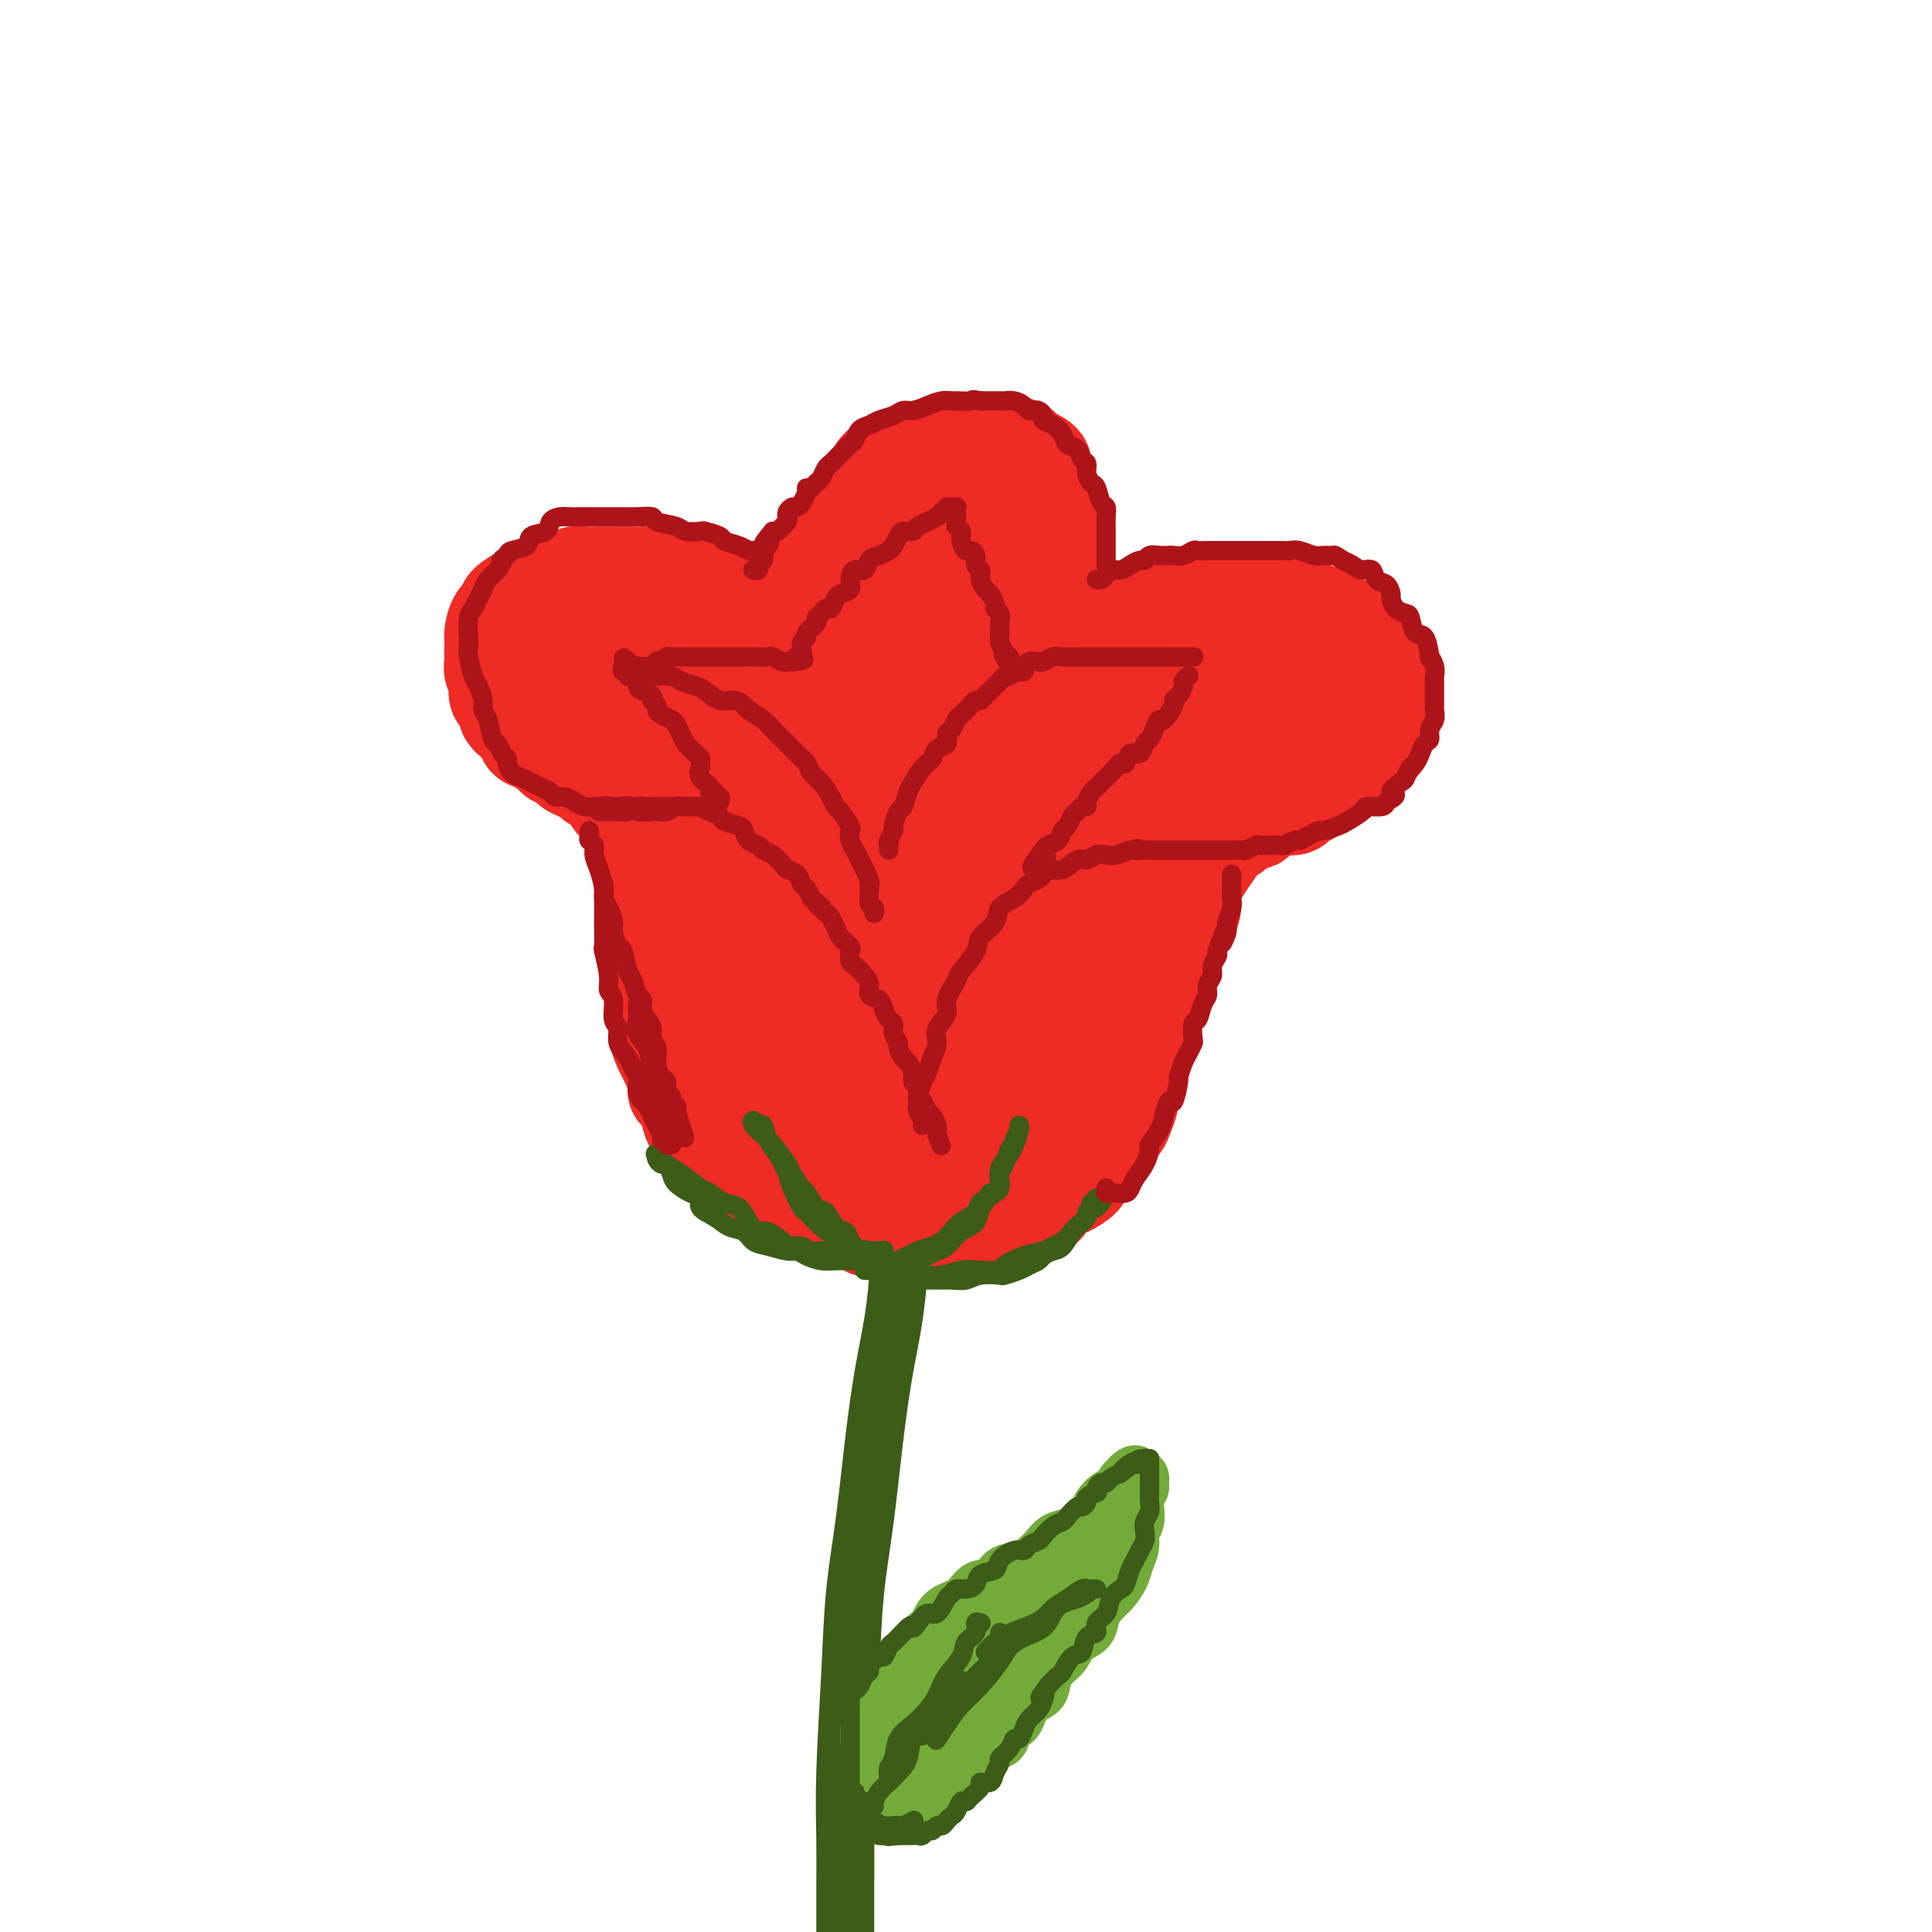 <svg viewBox='0 0 400 400' version='1.1' xmlns='http://www.w3.org/2000/svg' xmlns:xlink='http://www.w3.org/1999/xlink'><g fill='none' stroke='rgb(238,43,36)' stroke-width='20' stroke-linecap='round' stroke-linejoin='round'><path d='M128,164c-0.477,-0.022 -0.954,-0.044 -1,0c-0.046,0.044 0.339,0.152 0,0c-0.339,-0.152 -1.403,-0.566 -2,-1c-0.597,-0.434 -0.727,-0.890 -1,-1c-0.273,-0.110 -0.688,0.125 -1,0c-0.312,-0.125 -0.522,-0.611 -1,-1c-0.478,-0.389 -1.226,-0.680 -2,-1c-0.774,-0.320 -1.576,-0.667 -2,-1c-0.424,-0.333 -0.471,-0.652 -1,-1c-0.529,-0.348 -1.541,-0.726 -2,-1c-0.459,-0.274 -0.364,-0.444 -1,-1c-0.636,-0.556 -2.003,-1.500 -3,-2c-0.997,-0.500 -1.624,-0.558 -2,-1c-0.376,-0.442 -0.501,-1.268 -1,-2c-0.499,-0.732 -1.373,-1.369 -2,-2c-0.627,-0.631 -1.009,-1.257 -1,-2c0.009,-0.743 0.409,-1.603 0,-2c-0.409,-0.397 -1.626,-0.329 -2,-1c-0.374,-0.671 0.096,-2.080 0,-3c-0.096,-0.920 -0.758,-1.350 -1,-2c-0.242,-0.650 -0.065,-1.520 0,-2c0.065,-0.480 0.019,-0.569 0,-1c-0.019,-0.431 -0.011,-1.205 0,-2c0.011,-0.795 0.024,-1.612 0,-2c-0.024,-0.388 -0.087,-0.346 0,-1c0.087,-0.654 0.323,-2.003 1,-3c0.677,-0.997 1.795,-1.643 2,-2c0.205,-0.357 -0.502,-0.426 0,-1c0.502,-0.574 2.212,-1.655 3,-2c0.788,-0.345 0.654,0.044 1,0c0.346,-0.044 1.173,-0.522 2,-1'/><path d='M111,122c1.826,-1.554 1.892,-0.938 2,-1c0.108,-0.062 0.259,-0.801 1,-1c0.741,-0.199 2.071,0.143 3,0c0.929,-0.143 1.456,-0.770 2,-1c0.544,-0.230 1.103,-0.062 2,0c0.897,0.062 2.130,0.017 3,0c0.870,-0.017 1.375,-0.006 2,0c0.625,0.006 1.369,0.006 2,0c0.631,-0.006 1.150,-0.017 2,0c0.850,0.017 2.032,0.061 3,0c0.968,-0.061 1.720,-0.228 2,0c0.280,0.228 0.086,0.850 1,1c0.914,0.150 2.935,-0.171 4,0c1.065,0.171 1.172,0.834 2,1c0.828,0.166 2.376,-0.166 3,0c0.624,0.166 0.325,0.828 1,1c0.675,0.172 2.325,-0.147 3,0c0.675,0.147 0.374,0.760 1,1c0.626,0.240 2.180,0.106 3,0c0.820,-0.106 0.905,-0.183 1,0c0.095,0.183 0.200,0.626 1,1c0.800,0.374 2.294,0.679 3,1c0.706,0.321 0.624,0.659 1,1c0.376,0.341 1.210,0.683 2,1c0.790,0.317 1.536,0.607 2,1c0.464,0.393 0.646,0.890 1,1c0.354,0.110 0.878,-0.166 1,0c0.122,0.166 -0.160,0.776 0,1c0.160,0.224 0.760,0.064 1,0c0.240,-0.064 0.120,-0.032 0,0'/><path d='M166,128c0.002,-0.329 0.005,-0.658 0,-1c-0.005,-0.342 -0.017,-0.697 0,-1c0.017,-0.303 0.064,-0.552 0,-1c-0.064,-0.448 -0.238,-1.094 0,-2c0.238,-0.906 0.890,-2.073 1,-3c0.110,-0.927 -0.321,-1.613 0,-2c0.321,-0.387 1.396,-0.475 2,-1c0.604,-0.525 0.738,-1.487 1,-2c0.262,-0.513 0.652,-0.578 1,-1c0.348,-0.422 0.654,-1.200 1,-2c0.346,-0.800 0.732,-1.623 1,-2c0.268,-0.377 0.418,-0.308 1,-1c0.582,-0.692 1.595,-2.146 2,-3c0.405,-0.854 0.203,-1.107 0,-1c-0.203,0.107 -0.406,0.573 0,0c0.406,-0.573 1.421,-2.186 2,-3c0.579,-0.814 0.723,-0.830 1,-1c0.277,-0.170 0.688,-0.493 1,-1c0.312,-0.507 0.524,-1.198 1,-2c0.476,-0.802 1.215,-1.717 2,-2c0.785,-0.283 1.618,0.065 2,0c0.382,-0.065 0.315,-0.543 1,-1c0.685,-0.457 2.123,-0.893 3,-1c0.877,-0.107 1.194,0.116 2,0c0.806,-0.116 2.102,-0.570 3,-1c0.898,-0.430 1.400,-0.837 2,-1c0.600,-0.163 1.300,-0.081 2,0'/><path d='M198,92c2.618,-0.619 1.664,-0.167 2,0c0.336,0.167 1.964,0.048 3,0c1.036,-0.048 1.481,-0.024 2,0c0.519,0.024 1.112,0.048 2,0c0.888,-0.048 2.070,-0.167 3,0c0.930,0.167 1.608,0.621 2,1c0.392,0.379 0.496,0.682 1,1c0.504,0.318 1.406,0.652 2,1c0.594,0.348 0.880,0.712 1,1c0.120,0.288 0.075,0.500 0,1c-0.075,0.500 -0.179,1.288 0,2c0.179,0.712 0.640,1.349 1,2c0.360,0.651 0.618,1.315 1,2c0.382,0.685 0.887,1.391 1,2c0.113,0.609 -0.166,1.121 0,2c0.166,0.879 0.776,2.123 1,3c0.224,0.877 0.060,1.386 0,2c-0.060,0.614 -0.016,1.333 0,2c0.016,0.667 0.004,1.282 0,2c-0.004,0.718 -0.001,1.539 0,2c0.001,0.461 0.000,0.561 0,1c-0.000,0.439 -0.000,1.218 0,2c0.000,0.782 0.000,1.569 0,2c-0.000,0.431 -0.000,0.507 0,1c0.000,0.493 0.000,1.402 0,2c-0.000,0.598 -0.000,0.885 0,1c0.000,0.115 0.000,0.057 0,0'/><path d='M220,131c-0.065,-0.033 -0.130,-0.065 0,0c0.130,0.065 0.455,0.228 1,0c0.545,-0.228 1.309,-0.849 2,-1c0.691,-0.151 1.310,0.166 2,0c0.690,-0.166 1.450,-0.814 2,-1c0.550,-0.186 0.891,0.090 1,0c0.109,-0.090 -0.012,-0.546 1,-1c1.012,-0.454 3.157,-0.907 4,-1c0.843,-0.093 0.384,0.172 1,0c0.616,-0.172 2.305,-0.782 3,-1c0.695,-0.218 0.394,-0.045 1,0c0.606,0.045 2.119,-0.040 3,0c0.881,0.040 1.130,0.203 2,0c0.870,-0.203 2.359,-0.772 3,-1c0.641,-0.228 0.432,-0.114 1,0c0.568,0.114 1.912,0.227 3,0c1.088,-0.227 1.920,-0.794 3,-1c1.080,-0.206 2.410,-0.053 3,0c0.590,0.053 0.442,0.004 1,0c0.558,-0.004 1.822,0.038 3,0c1.178,-0.038 2.269,-0.155 3,0c0.731,0.155 1.103,0.581 2,1c0.897,0.419 2.319,0.829 3,1c0.681,0.171 0.620,0.101 1,0c0.380,-0.101 1.201,-0.234 2,0c0.799,0.234 1.575,0.836 2,1c0.425,0.164 0.499,-0.110 1,0c0.501,0.110 1.429,0.603 2,1c0.571,0.397 0.786,0.699 1,1'/><path d='M277,129c3.891,0.887 1.620,0.605 1,1c-0.620,0.395 0.412,1.467 1,2c0.588,0.533 0.732,0.528 1,1c0.268,0.472 0.659,1.421 1,2c0.341,0.579 0.631,0.788 1,1c0.369,0.212 0.817,0.428 1,1c0.183,0.572 0.101,1.501 0,2c-0.101,0.499 -0.222,0.567 0,1c0.222,0.433 0.788,1.229 1,2c0.212,0.771 0.071,1.516 0,2c-0.071,0.484 -0.071,0.707 0,1c0.071,0.293 0.212,0.656 0,1c-0.212,0.344 -0.778,0.670 -1,1c-0.222,0.330 -0.101,0.666 0,1c0.101,0.334 0.182,0.667 0,1c-0.182,0.333 -0.627,0.668 -1,1c-0.373,0.332 -0.675,0.663 -1,1c-0.325,0.337 -0.675,0.682 -1,1c-0.325,0.318 -0.626,0.611 -1,1c-0.374,0.389 -0.822,0.875 -1,1c-0.178,0.125 -0.085,-0.110 0,0c0.085,0.110 0.163,0.565 0,1c-0.163,0.435 -0.569,0.851 -1,1c-0.431,0.149 -0.889,0.029 -1,0c-0.111,-0.029 0.125,0.031 0,0c-0.125,-0.031 -0.611,-0.153 -1,0c-0.389,0.153 -0.682,0.580 -1,1c-0.318,0.420 -0.663,0.834 -1,1c-0.337,0.166 -0.668,0.083 -1,0c-0.332,-0.083 -0.666,-0.167 -1,0c-0.334,0.167 -0.667,0.583 -1,1'/><path d='M270,159c-2.079,1.636 -1.275,1.227 -1,1c0.275,-0.227 0.022,-0.271 0,0c-0.022,0.271 0.188,0.856 0,1c-0.188,0.144 -0.772,-0.154 -1,0c-0.228,0.154 -0.100,0.759 0,1c0.100,0.241 0.171,0.116 0,0c-0.171,-0.116 -0.585,-0.224 -1,0c-0.415,0.224 -0.833,0.778 -1,1c-0.167,0.222 -0.084,0.111 0,0'/><path d='M275,158c-0.441,-0.004 -0.881,-0.008 -1,0c-0.119,0.008 0.085,0.029 0,0c-0.085,-0.029 -0.459,-0.107 -1,0c-0.541,0.107 -1.251,0.400 -2,1c-0.749,0.600 -1.539,1.508 -2,2c-0.461,0.492 -0.593,0.569 -1,1c-0.407,0.431 -1.091,1.217 -2,2c-0.909,0.783 -2.045,1.564 -3,2c-0.955,0.436 -1.728,0.526 -3,1c-1.272,0.474 -3.042,1.333 -4,2c-0.958,0.667 -1.104,1.141 -2,2c-0.896,0.859 -2.541,2.103 -4,3c-1.459,0.897 -2.731,1.445 -3,2c-0.269,0.555 0.464,1.115 0,2c-0.464,0.885 -2.124,2.093 -3,3c-0.876,0.907 -0.967,1.511 -1,2c-0.033,0.489 -0.009,0.862 0,1c0.009,0.138 0.003,0.039 0,0c-0.003,-0.039 -0.001,-0.020 0,0'/><path d='M278,129c-0.098,0.487 -0.196,0.973 0,1c0.196,0.027 0.685,-0.406 1,0c0.315,0.406 0.456,1.652 1,2c0.544,0.348 1.490,-0.201 2,0c0.510,0.201 0.585,1.154 1,2c0.415,0.846 1.169,1.587 2,2c0.831,0.413 1.739,0.500 2,1c0.261,0.500 -0.126,1.414 0,2c0.126,0.586 0.766,0.843 1,1c0.234,0.157 0.064,0.215 0,1c-0.064,0.785 -0.020,2.297 0,3c0.020,0.703 0.018,0.598 0,1c-0.018,0.402 -0.050,1.311 0,2c0.050,0.689 0.182,1.158 0,2c-0.182,0.842 -0.678,2.057 -1,3c-0.322,0.943 -0.471,1.614 -1,2c-0.529,0.386 -1.440,0.488 -2,1c-0.560,0.512 -0.769,1.433 -1,2c-0.231,0.567 -0.484,0.781 -1,1c-0.516,0.219 -1.297,0.444 -2,1c-0.703,0.556 -1.330,1.444 -2,2c-0.670,0.556 -1.383,0.780 -2,1c-0.617,0.220 -1.139,0.438 -2,1c-0.861,0.562 -2.060,1.470 -3,2c-0.940,0.530 -1.622,0.684 -2,1c-0.378,0.316 -0.452,0.796 -1,1c-0.548,0.204 -1.571,0.132 -2,0c-0.429,-0.132 -0.266,-0.323 -1,0c-0.734,0.323 -2.367,1.162 -4,2'/><path d='M261,169c-2.679,1.412 -0.875,0.942 -1,1c-0.125,0.058 -2.179,0.646 -3,1c-0.821,0.354 -0.407,0.476 -1,1c-0.593,0.524 -2.191,1.450 -3,2c-0.809,0.550 -0.829,0.724 -1,1c-0.171,0.276 -0.494,0.655 -1,1c-0.506,0.345 -1.196,0.655 -2,1c-0.804,0.345 -1.721,0.726 -2,1c-0.279,0.274 0.079,0.440 0,1c-0.079,0.560 -0.595,1.512 -1,2c-0.405,0.488 -0.699,0.511 -1,1c-0.301,0.489 -0.609,1.443 -1,2c-0.391,0.557 -0.864,0.716 -1,1c-0.136,0.284 0.066,0.692 0,1c-0.066,0.308 -0.399,0.514 -1,1c-0.601,0.486 -1.471,1.251 -2,2c-0.529,0.749 -0.719,1.481 -1,2c-0.281,0.519 -0.653,0.825 -1,2c-0.347,1.175 -0.668,3.219 -1,4c-0.332,0.781 -0.676,0.298 -1,1c-0.324,0.702 -0.627,2.589 -1,4c-0.373,1.411 -0.817,2.346 -1,3c-0.183,0.654 -0.104,1.027 0,2c0.104,0.973 0.234,2.547 0,4c-0.234,1.453 -0.832,2.784 -1,4c-0.168,1.216 0.095,2.315 0,3c-0.095,0.685 -0.548,0.954 -1,2c-0.452,1.046 -0.905,2.868 -1,4c-0.095,1.132 0.167,1.574 0,2c-0.167,0.426 -0.762,0.836 -1,1c-0.238,0.164 -0.119,0.082 0,0'/><path d='M105,148c0.021,0.030 0.042,0.061 0,0c-0.042,-0.061 -0.146,-0.213 0,0c0.146,0.213 0.543,0.791 1,1c0.457,0.209 0.974,0.049 1,0c0.026,-0.049 -0.440,0.014 0,0c0.440,-0.014 1.784,-0.106 2,0c0.216,0.106 -0.696,0.410 0,1c0.696,0.590 3.001,1.468 4,2c0.999,0.532 0.691,0.720 1,1c0.309,0.280 1.235,0.652 2,1c0.765,0.348 1.371,0.673 2,1c0.629,0.327 1.282,0.655 2,1c0.718,0.345 1.502,0.706 2,1c0.498,0.294 0.710,0.520 1,1c0.290,0.480 0.659,1.213 1,2c0.341,0.787 0.655,1.628 1,2c0.345,0.372 0.722,0.274 1,1c0.278,0.726 0.456,2.278 1,3c0.544,0.722 1.452,0.616 2,1c0.548,0.384 0.734,1.257 1,2c0.266,0.743 0.611,1.357 1,2c0.389,0.643 0.821,1.317 1,2c0.179,0.683 0.105,1.376 0,2c-0.105,0.624 -0.239,1.177 0,2c0.239,0.823 0.852,1.914 1,3c0.148,1.086 -0.171,2.166 0,3c0.171,0.834 0.830,1.422 1,2c0.170,0.578 -0.150,1.145 0,2c0.150,0.855 0.771,2.000 1,3c0.229,1.000 0.065,1.857 0,3c-0.065,1.143 -0.033,2.571 0,4'/><path d='M135,197c0.769,4.859 0.191,3.005 0,3c-0.191,-0.005 0.005,1.837 0,3c-0.005,1.163 -0.210,1.645 0,3c0.210,1.355 0.835,3.581 1,5c0.165,1.419 -0.129,2.029 0,3c0.129,0.971 0.683,2.303 1,3c0.317,0.697 0.398,0.759 1,2c0.602,1.241 1.723,3.659 2,5c0.277,1.341 -0.292,1.604 0,2c0.292,0.396 1.444,0.927 2,2c0.556,1.073 0.517,2.690 1,4c0.483,1.310 1.489,2.313 2,3c0.511,0.687 0.527,1.059 1,2c0.473,0.941 1.402,2.450 2,3c0.598,0.550 0.866,0.140 2,1c1.134,0.860 3.133,2.991 4,4c0.867,1.009 0.601,0.896 1,1c0.399,0.104 1.463,0.424 3,1c1.537,0.576 3.548,1.408 5,2c1.452,0.592 2.346,0.943 3,1c0.654,0.057 1.067,-0.181 2,0c0.933,0.181 2.385,0.782 4,1c1.615,0.218 3.393,0.055 4,0c0.607,-0.055 0.043,0.000 1,0c0.957,-0.000 3.435,-0.056 5,0c1.565,0.056 2.218,0.222 3,0c0.782,-0.222 1.693,-0.833 3,-1c1.307,-0.167 3.010,0.110 4,0c0.990,-0.110 1.267,-0.607 2,-1c0.733,-0.393 1.924,-0.684 3,-1c1.076,-0.316 2.038,-0.658 3,-1'/><path d='M200,247c4.921,-0.637 3.222,-0.229 3,0c-0.222,0.229 1.032,0.279 2,0c0.968,-0.279 1.649,-0.886 2,-1c0.351,-0.114 0.373,0.264 1,0c0.627,-0.264 1.859,-1.170 3,-2c1.141,-0.830 2.192,-1.585 3,-2c0.808,-0.415 1.372,-0.491 2,-1c0.628,-0.509 1.320,-1.450 2,-2c0.680,-0.550 1.348,-0.710 2,-1c0.652,-0.290 1.289,-0.709 2,-1c0.711,-0.291 1.496,-0.454 2,-1c0.504,-0.546 0.728,-1.474 1,-2c0.272,-0.526 0.594,-0.649 1,-1c0.406,-0.351 0.897,-0.930 1,-2c0.103,-1.070 -0.183,-2.632 0,-3c0.183,-0.368 0.833,0.460 1,0c0.167,-0.460 -0.150,-2.206 0,-3c0.150,-0.794 0.769,-0.637 1,-1c0.231,-0.363 0.076,-1.246 0,-2c-0.076,-0.754 -0.072,-1.377 0,-2c0.072,-0.623 0.212,-1.245 0,-2c-0.212,-0.755 -0.775,-1.644 -1,-2c-0.225,-0.356 -0.113,-0.178 0,0'/><path d='M120,135c-0.875,-0.346 -1.750,-0.691 -2,-1c-0.250,-0.309 0.126,-0.581 0,-1c-0.126,-0.419 -0.754,-0.983 -1,-1c-0.246,-0.017 -0.110,0.514 0,1c0.110,0.486 0.194,0.926 2,2c1.806,1.074 5.334,2.782 9,4c3.666,1.218 7.471,1.946 11,3c3.529,1.054 6.781,2.434 10,3c3.219,0.566 6.406,0.319 9,1c2.594,0.681 4.596,2.292 6,3c1.404,0.708 2.209,0.514 3,1c0.791,0.486 1.567,1.652 2,2c0.433,0.348 0.521,-0.122 1,0c0.479,0.122 1.348,0.835 1,1c-0.348,0.165 -1.913,-0.218 -3,-1c-1.087,-0.782 -1.697,-1.964 -4,-4c-2.303,-2.036 -6.300,-4.928 -9,-7c-2.700,-2.072 -4.103,-3.325 -6,-5c-1.897,-1.675 -4.289,-3.771 -6,-5c-1.711,-1.229 -2.741,-1.590 -4,-2c-1.259,-0.410 -2.748,-0.868 -4,0c-1.252,0.868 -2.269,3.063 -3,6c-0.731,2.937 -1.176,6.615 -1,10c0.176,3.385 0.975,6.476 2,9c1.025,2.524 2.278,4.482 4,6c1.722,1.518 3.914,2.597 6,3c2.086,0.403 4.067,0.130 6,0c1.933,-0.130 3.817,-0.117 5,-1c1.183,-0.883 1.665,-2.661 2,-4c0.335,-1.339 0.524,-2.240 0,-5c-0.524,-2.760 -1.762,-7.380 -3,-12'/><path d='M153,141c-1.467,-3.705 -3.633,-4.466 -5,-5c-1.367,-0.534 -1.933,-0.839 -4,-1c-2.067,-0.161 -5.635,-0.178 -8,1c-2.365,1.178 -3.527,3.551 -4,7c-0.473,3.449 -0.256,7.974 0,12c0.256,4.026 0.550,7.553 3,11c2.450,3.447 7.055,6.815 10,9c2.945,2.185 4.229,3.189 6,4c1.771,0.811 4.028,1.430 6,2c1.972,0.570 3.659,1.092 5,1c1.341,-0.092 2.335,-0.798 3,-2c0.665,-1.202 1.001,-2.902 1,-5c-0.001,-2.098 -0.339,-4.596 -1,-9c-0.661,-4.404 -1.644,-10.715 -3,-14c-1.356,-3.285 -3.086,-3.542 -4,-4c-0.914,-0.458 -1.011,-1.115 -2,0c-0.989,1.115 -2.869,4.002 -4,10c-1.131,5.998 -1.514,15.106 -1,22c0.514,6.894 1.926,11.575 3,17c1.074,5.425 1.810,11.595 4,16c2.190,4.405 5.835,7.045 8,9c2.165,1.955 2.850,3.223 4,4c1.150,0.777 2.764,1.061 4,1c1.236,-0.061 2.095,-0.468 3,-3c0.905,-2.532 1.857,-7.190 2,-12c0.143,-4.810 -0.524,-9.772 -1,-16c-0.476,-6.228 -0.763,-13.721 -2,-19c-1.237,-5.279 -3.424,-8.343 -5,-10c-1.576,-1.657 -2.540,-1.908 -4,0c-1.460,1.908 -3.417,5.974 -5,11c-1.583,5.026 -2.791,11.013 -4,17'/><path d='M158,195c-1.352,8.386 -0.230,15.350 1,20c1.230,4.650 2.570,6.986 4,9c1.430,2.014 2.950,3.706 4,5c1.050,1.294 1.629,2.191 3,3c1.371,0.809 3.532,1.530 5,1c1.468,-0.530 2.243,-2.310 3,-4c0.757,-1.690 1.497,-3.291 2,-8c0.503,-4.709 0.768,-12.528 0,-19c-0.768,-6.472 -2.568,-11.598 -4,-16c-1.432,-4.402 -2.496,-8.079 -4,-10c-1.504,-1.921 -3.448,-2.086 -6,-1c-2.552,1.086 -5.712,3.423 -8,7c-2.288,3.577 -3.704,8.394 -5,14c-1.296,5.606 -2.471,12.000 -2,17c0.471,5.000 2.589,8.605 5,11c2.411,2.395 5.115,3.579 8,5c2.885,1.421 5.951,3.077 9,4c3.049,0.923 6.082,1.112 9,0c2.918,-1.112 5.722,-3.526 8,-5c2.278,-1.474 4.032,-2.008 5,-6c0.968,-3.992 1.152,-11.444 1,-17c-0.152,-5.556 -0.639,-9.218 -2,-12c-1.361,-2.782 -3.595,-4.684 -5,-6c-1.405,-1.316 -1.982,-2.046 -4,-2c-2.018,0.046 -5.476,0.869 -9,3c-3.524,2.131 -7.112,5.569 -9,9c-1.888,3.431 -2.075,6.853 -2,10c0.075,3.147 0.412,6.019 1,9c0.588,2.981 1.428,6.072 3,8c1.572,1.928 3.878,2.694 6,4c2.122,1.306 4.061,3.153 6,5'/><path d='M181,233c3.413,1.629 5.947,1.203 8,1c2.053,-0.203 3.626,-0.183 5,0c1.374,0.183 2.548,0.529 4,0c1.452,-0.529 3.181,-1.934 4,-3c0.819,-1.066 0.728,-1.793 1,-3c0.272,-1.207 0.908,-2.894 0,-4c-0.908,-1.106 -3.359,-1.630 -5,-2c-1.641,-0.370 -2.470,-0.586 -4,0c-1.530,0.586 -3.761,1.975 -5,3c-1.239,1.025 -1.487,1.686 -2,3c-0.513,1.314 -1.291,3.280 -1,5c0.291,1.720 1.651,3.192 3,4c1.349,0.808 2.687,0.951 4,1c1.313,0.049 2.602,0.004 5,0c2.398,-0.004 5.907,0.032 8,0c2.093,-0.032 2.770,-0.134 4,-1c1.230,-0.866 3.011,-2.496 4,-4c0.989,-1.504 1.185,-2.881 2,-4c0.815,-1.119 2.250,-1.980 3,-3c0.750,-1.020 0.817,-2.199 1,-3c0.183,-0.801 0.483,-1.222 1,-2c0.517,-0.778 1.252,-1.912 2,-3c0.748,-1.088 1.510,-2.130 2,-3c0.490,-0.870 0.709,-1.566 1,-3c0.291,-1.434 0.655,-3.604 1,-5c0.345,-1.396 0.670,-2.018 1,-3c0.330,-0.982 0.663,-2.324 1,-4c0.337,-1.676 0.678,-3.686 1,-5c0.322,-1.314 0.625,-1.931 1,-3c0.375,-1.069 0.821,-2.591 1,-4c0.179,-1.409 0.089,-2.704 0,-4'/><path d='M232,184c1.085,-5.394 0.297,-3.379 0,-3c-0.297,0.379 -0.104,-0.876 0,-1c0.104,-0.124 0.119,0.885 0,1c-0.119,0.115 -0.372,-0.662 -1,0c-0.628,0.662 -1.632,2.765 -2,4c-0.368,1.235 -0.099,1.602 0,2c0.099,0.398 0.028,0.828 0,1c-0.028,0.172 -0.014,0.086 0,0'/><path d='M280,149c-0.320,0.026 -0.641,0.051 -1,0c-0.359,-0.051 -0.757,-0.179 -1,0c-0.243,0.179 -0.333,0.663 -1,1c-0.667,0.337 -1.912,0.525 -3,1c-1.088,0.475 -2.019,1.236 -3,2c-0.981,0.764 -2.011,1.532 -3,2c-0.989,0.468 -1.937,0.638 -3,1c-1.063,0.362 -2.243,0.918 -3,2c-0.757,1.082 -1.092,2.692 -2,4c-0.908,1.308 -2.389,2.314 -3,3c-0.611,0.686 -0.351,1.053 -1,2c-0.649,0.947 -2.206,2.473 -3,4c-0.794,1.527 -0.825,3.056 -1,4c-0.175,0.944 -0.492,1.305 -1,2c-0.508,0.695 -1.206,1.726 -2,3c-0.794,1.274 -1.685,2.791 -2,4c-0.315,1.209 -0.053,2.110 0,3c0.053,0.890 -0.104,1.769 -1,3c-0.896,1.231 -2.530,2.813 -3,4c-0.470,1.187 0.224,1.979 0,3c-0.224,1.021 -1.365,2.269 -2,3c-0.635,0.731 -0.762,0.943 -1,2c-0.238,1.057 -0.585,2.958 -1,4c-0.415,1.042 -0.899,1.224 -1,2c-0.101,0.776 0.179,2.146 0,3c-0.179,0.854 -0.817,1.191 -1,2c-0.183,0.809 0.091,2.088 0,3c-0.091,0.912 -0.545,1.456 -1,2'/><path d='M236,218c-2.586,7.508 -0.553,2.778 0,2c0.553,-0.778 -0.376,2.396 -1,4c-0.624,1.604 -0.945,1.637 -1,2c-0.055,0.363 0.154,1.057 0,2c-0.154,0.943 -0.671,2.136 -1,3c-0.329,0.864 -0.468,1.400 -1,2c-0.532,0.600 -1.456,1.263 -2,2c-0.544,0.737 -0.707,1.548 -1,2c-0.293,0.452 -0.715,0.545 -1,1c-0.285,0.455 -0.432,1.273 -1,2c-0.568,0.727 -1.557,1.364 -2,2c-0.443,0.636 -0.341,1.269 -1,2c-0.659,0.731 -2.081,1.558 -3,2c-0.919,0.442 -1.337,0.500 -2,1c-0.663,0.500 -1.572,1.444 -2,2c-0.428,0.556 -0.375,0.726 -1,1c-0.625,0.274 -1.929,0.651 -3,1c-1.071,0.349 -1.910,0.668 -3,1c-1.090,0.332 -2.431,0.677 -3,1c-0.569,0.323 -0.366,0.622 -1,1c-0.634,0.378 -2.104,0.833 -3,1c-0.896,0.167 -1.216,0.045 -2,0c-0.784,-0.045 -2.032,-0.012 -3,0c-0.968,0.012 -1.658,0.003 -2,0c-0.342,-0.003 -0.337,-0.001 -1,0c-0.663,0.001 -1.994,0.001 -3,0c-1.006,-0.001 -1.687,-0.003 -2,0c-0.313,0.003 -0.259,0.011 -1,0c-0.741,-0.011 -2.276,-0.041 -3,0c-0.724,0.041 -0.635,0.155 -1,0c-0.365,-0.155 -1.182,-0.577 -2,-1'/><path d='M183,254c-3.673,-0.330 -2.856,-0.657 -3,-1c-0.144,-0.343 -1.250,-0.704 -2,-1c-0.750,-0.296 -1.144,-0.528 -2,-1c-0.856,-0.472 -2.172,-1.183 -3,-2c-0.828,-0.817 -1.167,-1.739 -2,-2c-0.833,-0.261 -2.160,0.140 -3,0c-0.840,-0.140 -1.192,-0.822 -2,-1c-0.808,-0.178 -2.072,0.148 -3,0c-0.928,-0.148 -1.519,-0.771 -2,-1c-0.481,-0.229 -0.852,-0.066 -1,0c-0.148,0.066 -0.074,0.033 0,0'/></g>
<g fill='none' stroke='rgb(61,92,24)' stroke-width='12' stroke-linecap='round' stroke-linejoin='round'><path d='M188,247c-0.022,0.368 -0.044,0.737 0,1c0.044,0.263 0.153,0.422 0,1c-0.153,0.578 -0.569,1.576 -1,3c-0.431,1.424 -0.878,3.274 -1,5c-0.122,1.726 0.081,3.327 0,6c-0.081,2.673 -0.445,6.420 -1,10c-0.555,3.580 -1.300,6.995 -2,11c-0.700,4.005 -1.354,8.600 -2,14c-0.646,5.400 -1.283,11.606 -2,17c-0.717,5.394 -1.513,9.975 -2,15c-0.487,5.025 -0.667,10.493 -1,17c-0.333,6.507 -0.821,14.053 -1,20c-0.179,5.947 -0.048,10.293 0,14c0.048,3.707 0.014,6.773 0,10c-0.014,3.227 -0.007,6.613 0,10'/></g>
<g fill='none' stroke='rgb(238,43,36)' stroke-width='12' stroke-linecap='round' stroke-linejoin='round'><path d='M167,247c-0.011,0.327 -0.021,0.655 0,1c0.021,0.345 0.074,0.709 0,1c-0.074,0.291 -0.277,0.511 0,1c0.277,0.489 1.032,1.249 2,2c0.968,0.751 2.148,1.494 3,2c0.852,0.506 1.376,0.777 2,1c0.624,0.223 1.348,0.400 2,1c0.652,0.600 1.232,1.624 2,2c0.768,0.376 1.725,0.102 3,0c1.275,-0.102 2.870,-0.034 4,0c1.130,0.034 1.797,0.034 3,0c1.203,-0.034 2.942,-0.102 4,0c1.058,0.102 1.435,0.374 2,0c0.565,-0.374 1.318,-1.396 2,-2c0.682,-0.604 1.293,-0.792 2,-1c0.707,-0.208 1.510,-0.437 2,-1c0.490,-0.563 0.668,-1.461 1,-2c0.332,-0.539 0.819,-0.719 1,-1c0.181,-0.281 0.058,-0.664 0,-1c-0.058,-0.336 -0.049,-0.626 0,-1c0.049,-0.374 0.138,-0.832 0,-1c-0.138,-0.168 -0.504,-0.044 -1,0c-0.496,0.044 -1.122,0.009 -2,0c-0.878,-0.009 -2.006,0.007 -3,0c-0.994,-0.007 -1.852,-0.039 -3,0c-1.148,0.039 -2.587,0.149 -4,0c-1.413,-0.149 -2.802,-0.555 -4,-1c-1.198,-0.445 -2.207,-0.927 -3,-1c-0.793,-0.073 -1.369,0.265 -2,0c-0.631,-0.265 -1.315,-1.132 -2,-2'/><path d='M178,244c-4.056,-0.770 -2.195,-0.697 -1,0c1.195,0.697 1.723,2.016 2,3c0.277,0.984 0.304,1.633 1,2c0.696,0.367 2.060,0.451 3,1c0.940,0.549 1.457,1.563 2,2c0.543,0.437 1.114,0.297 2,0c0.886,-0.297 2.088,-0.752 3,-1c0.912,-0.248 1.536,-0.290 2,-1c0.464,-0.710 0.770,-2.089 1,-3c0.230,-0.911 0.384,-1.354 0,-2c-0.384,-0.646 -1.308,-1.495 -2,-2c-0.692,-0.505 -1.154,-0.665 -2,-1c-0.846,-0.335 -2.078,-0.843 -3,0c-0.922,0.843 -1.536,3.039 -2,4c-0.464,0.961 -0.780,0.689 -1,1c-0.220,0.311 -0.344,1.204 0,2c0.344,0.796 1.158,1.493 2,2c0.842,0.507 1.714,0.823 3,1c1.286,0.177 2.986,0.213 4,0c1.014,-0.213 1.341,-0.675 2,-1c0.659,-0.325 1.650,-0.511 2,-1c0.350,-0.489 0.059,-1.280 0,-2c-0.059,-0.720 0.114,-1.369 0,-2c-0.114,-0.631 -0.514,-1.243 -1,-2c-0.486,-0.757 -1.058,-1.659 -2,-2c-0.942,-0.341 -2.252,-0.122 -3,0c-0.748,0.122 -0.932,0.148 -1,0c-0.068,-0.148 -0.019,-0.471 0,0c0.019,0.471 0.010,1.735 0,3'/><path d='M189,245c-0.089,0.872 1.687,1.553 3,2c1.313,0.447 2.161,0.659 3,1c0.839,0.341 1.668,0.812 2,1c0.332,0.188 0.166,0.094 0,0'/></g>
<g fill='none' stroke='rgb(238,43,36)' stroke-width='20' stroke-linecap='round' stroke-linejoin='round'><path d='M199,114c0.328,-0.302 0.656,-0.603 1,-1c0.344,-0.397 0.704,-0.888 1,-1c0.296,-0.112 0.529,0.156 1,0c0.471,-0.156 1.180,-0.736 1,-1c-0.180,-0.264 -1.250,-0.210 -2,0c-0.750,0.210 -1.182,0.578 -3,1c-1.818,0.422 -5.023,0.900 -8,3c-2.977,2.100 -5.725,5.823 -8,9c-2.275,3.177 -4.076,5.808 -5,8c-0.924,2.192 -0.971,3.943 -1,6c-0.029,2.057 -0.040,4.419 0,6c0.040,1.581 0.132,2.381 1,3c0.868,0.619 2.513,1.055 4,1c1.487,-0.055 2.816,-0.602 5,-2c2.184,-1.398 5.223,-3.645 7,-6c1.777,-2.355 2.291,-4.816 3,-7c0.709,-2.184 1.614,-4.091 2,-7c0.386,-2.909 0.255,-6.820 0,-9c-0.255,-2.180 -0.633,-2.628 -1,-3c-0.367,-0.372 -0.722,-0.668 -1,-1c-0.278,-0.332 -0.479,-0.701 -2,0c-1.521,0.701 -4.362,2.472 -6,6c-1.638,3.528 -2.072,8.815 -3,13c-0.928,4.185 -2.350,7.270 -3,10c-0.650,2.730 -0.528,5.104 0,7c0.528,1.896 1.461,3.312 2,4c0.539,0.688 0.684,0.647 2,1c1.316,0.353 3.805,1.101 6,0c2.195,-1.101 4.098,-4.050 6,-7'/><path d='M198,147c1.947,-2.286 3.814,-4.499 5,-7c1.186,-2.501 1.690,-5.288 2,-8c0.310,-2.712 0.427,-5.349 0,-7c-0.427,-1.651 -1.396,-2.316 -2,-3c-0.604,-0.684 -0.842,-1.387 -2,-1c-1.158,0.387 -3.236,1.863 -5,6c-1.764,4.137 -3.213,10.934 -4,16c-0.787,5.066 -0.911,8.400 -1,11c-0.089,2.600 -0.141,4.466 0,6c0.141,1.534 0.476,2.738 1,4c0.524,1.262 1.237,2.583 2,3c0.763,0.417 1.575,-0.071 2,0c0.425,0.071 0.464,0.701 2,0c1.536,-0.701 4.571,-2.734 7,-5c2.429,-2.266 4.254,-4.765 6,-6c1.746,-1.235 3.414,-1.206 5,-2c1.586,-0.794 3.091,-2.409 4,-3c0.909,-0.591 1.223,-0.156 2,0c0.777,0.156 2.018,0.035 3,0c0.982,-0.035 1.706,0.017 3,0c1.294,-0.017 3.158,-0.101 5,0c1.842,0.101 3.662,0.388 6,0c2.338,-0.388 5.195,-1.452 7,-2c1.805,-0.548 2.560,-0.581 4,-1c1.440,-0.419 3.567,-1.225 5,-2c1.433,-0.775 2.174,-1.518 3,-2c0.826,-0.482 1.738,-0.704 2,-1c0.262,-0.296 -0.126,-0.667 0,-1c0.126,-0.333 0.765,-0.628 1,-1c0.235,-0.372 0.067,-0.821 0,-1c-0.067,-0.179 -0.034,-0.090 0,0'/><path d='M261,140c1.167,-0.863 1.084,-0.020 1,0c-0.084,0.020 -0.169,-0.782 0,-1c0.169,-0.218 0.592,0.148 1,0c0.408,-0.148 0.800,-0.811 1,-1c0.200,-0.189 0.206,0.096 -1,0c-1.206,-0.096 -3.626,-0.574 -6,0c-2.374,0.574 -4.702,2.200 -8,4c-3.298,1.800 -7.567,3.773 -11,6c-3.433,2.227 -6.028,4.708 -9,8c-2.972,3.292 -6.319,7.396 -8,10c-1.681,2.604 -1.697,3.708 -2,5c-0.303,1.292 -0.893,2.774 -1,4c-0.107,1.226 0.270,2.197 2,3c1.730,0.803 4.813,1.436 7,1c2.187,-0.436 3.477,-1.943 5,-3c1.523,-1.057 3.277,-1.663 6,-4c2.723,-2.337 6.415,-6.405 8,-10c1.585,-3.595 1.065,-6.718 1,-9c-0.065,-2.282 0.327,-3.724 0,-5c-0.327,-1.276 -1.372,-2.388 -3,-2c-1.628,0.388 -3.838,2.274 -7,5c-3.162,2.726 -7.277,6.291 -11,12c-3.723,5.709 -7.054,13.561 -10,19c-2.946,5.439 -5.506,8.466 -7,11c-1.494,2.534 -1.922,4.577 -2,6c-0.078,1.423 0.196,2.227 0,3c-0.196,0.773 -0.860,1.516 0,2c0.860,0.484 3.246,0.710 5,0c1.754,-0.710 2.877,-2.355 4,-4'/><path d='M216,200c1.957,-1.497 4.849,-3.240 7,-7c2.151,-3.760 3.560,-9.537 4,-13c0.440,-3.463 -0.090,-4.613 0,-5c0.090,-0.387 0.799,-0.010 0,0c-0.799,0.010 -3.108,-0.345 -6,3c-2.892,3.345 -6.368,10.392 -9,16c-2.632,5.608 -4.419,9.778 -5,13c-0.581,3.222 0.044,5.495 0,7c-0.044,1.505 -0.758,2.241 -1,3c-0.242,0.759 -0.012,1.542 1,2c1.012,0.458 2.806,0.590 5,-1c2.194,-1.590 4.790,-4.901 7,-7c2.210,-2.099 4.035,-2.986 5,-6c0.965,-3.014 1.069,-8.155 1,-12c-0.069,-3.845 -0.312,-6.395 -1,-8c-0.688,-1.605 -1.820,-2.267 -4,-2c-2.180,0.267 -5.406,1.461 -8,4c-2.594,2.539 -4.554,6.422 -6,10c-1.446,3.578 -2.377,6.852 -3,10c-0.623,3.148 -0.937,6.172 -1,8c-0.063,1.828 0.126,2.461 1,3c0.874,0.539 2.435,0.983 4,1c1.565,0.017 3.136,-0.395 5,-2c1.864,-1.605 4.021,-4.403 6,-7c1.979,-2.597 3.779,-4.993 5,-9c1.221,-4.007 1.863,-9.627 2,-16c0.137,-6.373 -0.231,-13.501 -1,-17c-0.769,-3.499 -1.938,-3.371 -3,-4c-1.062,-0.629 -2.017,-2.016 -4,-2c-1.983,0.016 -4.995,1.433 -7,3c-2.005,1.567 -3.002,3.283 -4,5'/><path d='M206,170c-2.313,1.811 -2.597,2.338 -3,3c-0.403,0.662 -0.925,1.458 -1,2c-0.075,0.542 0.296,0.830 1,1c0.704,0.170 1.740,0.221 4,-1c2.260,-1.221 5.745,-3.716 8,-6c2.255,-2.284 3.279,-4.358 5,-7c1.721,-2.642 4.140,-5.852 5,-8c0.860,-2.148 0.160,-3.233 0,-4c-0.160,-0.767 0.221,-1.214 -2,-1c-2.221,0.214 -7.044,1.091 -11,3c-3.956,1.909 -7.045,4.850 -10,8c-2.955,3.150 -5.774,6.510 -8,9c-2.226,2.490 -3.857,4.109 -5,6c-1.143,1.891 -1.797,4.055 -2,5c-0.203,0.945 0.045,0.672 1,1c0.955,0.328 2.618,1.257 5,1c2.382,-0.257 5.485,-1.701 8,-3c2.515,-1.299 4.443,-2.454 6,-4c1.557,-1.546 2.741,-3.484 3,-6c0.259,-2.516 -0.409,-5.610 -1,-8c-0.591,-2.390 -1.104,-4.075 -3,-5c-1.896,-0.925 -5.174,-1.090 -8,-1c-2.826,0.090 -5.200,0.437 -8,2c-2.800,1.563 -6.026,4.344 -8,7c-1.974,2.656 -2.697,5.187 -3,7c-0.303,1.813 -0.186,2.906 0,4c0.186,1.094 0.439,2.188 3,3c2.561,0.812 7.429,1.341 11,1c3.571,-0.341 5.846,-1.553 9,-3c3.154,-1.447 7.187,-3.128 10,-5c2.813,-1.872 4.407,-3.936 6,-6'/><path d='M218,165c4.300,-3.947 2.551,-6.815 2,-9c-0.551,-2.185 0.096,-3.687 0,-5c-0.096,-1.313 -0.935,-2.437 -4,-3c-3.065,-0.563 -8.356,-0.565 -12,0c-3.644,0.565 -5.643,1.695 -8,3c-2.357,1.305 -5.074,2.783 -7,4c-1.926,1.217 -3.062,2.173 -4,3c-0.938,0.827 -1.678,1.525 -2,2c-0.322,0.475 -0.227,0.728 0,1c0.227,0.272 0.585,0.561 1,0c0.415,-0.561 0.887,-1.974 2,-3c1.113,-1.026 2.866,-1.665 5,-3c2.134,-1.335 4.647,-3.367 7,-5c2.353,-1.633 4.544,-2.868 7,-4c2.456,-1.132 5.176,-2.159 7,-3c1.824,-0.841 2.753,-1.494 4,-2c1.247,-0.506 2.811,-0.866 4,-1c1.189,-0.134 2.002,-0.042 3,0c0.998,0.042 2.180,0.036 3,0c0.820,-0.036 1.276,-0.100 2,0c0.724,0.100 1.714,0.365 3,1c1.286,0.635 2.868,1.641 4,2c1.132,0.359 1.814,0.071 3,0c1.186,-0.071 2.877,0.075 4,0c1.123,-0.075 1.679,-0.371 2,-1c0.321,-0.629 0.408,-1.590 1,-2c0.592,-0.410 1.689,-0.270 1,-1c-0.689,-0.730 -3.164,-2.330 -5,-3c-1.836,-0.670 -3.033,-0.411 -5,0c-1.967,0.411 -4.705,0.975 -7,2c-2.295,1.025 -4.148,2.513 -6,4'/><path d='M223,142c-2.744,1.373 -3.103,1.806 -4,3c-0.897,1.194 -2.331,3.150 -3,4c-0.669,0.850 -0.572,0.595 0,1c0.572,0.405 1.620,1.470 3,2c1.380,0.530 3.093,0.525 5,0c1.907,-0.525 4.007,-1.570 6,-2c1.993,-0.430 3.878,-0.244 5,-1c1.122,-0.756 1.482,-2.453 2,-3c0.518,-0.547 1.196,0.057 1,0c-0.196,-0.057 -1.265,-0.775 -3,0c-1.735,0.775 -4.136,3.042 -6,5c-1.864,1.958 -3.190,3.607 -4,5c-0.810,1.393 -1.103,2.529 -2,4c-0.897,1.471 -2.399,3.277 -3,4c-0.601,0.723 -0.300,0.361 0,0'/></g>
<g fill='none' stroke='rgb(61,92,24)' stroke-width='4' stroke-linecap='round' stroke-linejoin='round'><path d='M182,259c0.077,0.453 0.153,0.906 0,1c-0.153,0.094 -0.536,-0.171 -1,0c-0.464,0.171 -1.009,0.778 -1,1c0.009,0.222 0.572,0.060 0,0c-0.572,-0.060 -2.278,-0.019 -3,0c-0.722,0.019 -0.459,0.015 -1,0c-0.541,-0.015 -1.886,-0.042 -3,0c-1.114,0.042 -1.995,0.151 -3,0c-1.005,-0.151 -2.132,-0.564 -3,-1c-0.868,-0.436 -1.478,-0.894 -2,-1c-0.522,-0.106 -0.958,0.141 -2,0c-1.042,-0.141 -2.690,-0.671 -4,-1c-1.310,-0.329 -2.282,-0.458 -3,-1c-0.718,-0.542 -1.182,-1.497 -2,-2c-0.818,-0.503 -1.989,-0.554 -3,-1c-1.011,-0.446 -1.861,-1.289 -3,-2c-1.139,-0.711 -2.567,-1.292 -3,-2c-0.433,-0.708 0.130,-1.542 0,-2c-0.130,-0.458 -0.952,-0.539 -2,-1c-1.048,-0.461 -2.323,-1.303 -3,-2c-0.677,-0.697 -0.757,-1.249 -1,-2c-0.243,-0.751 -0.651,-1.701 -1,-2c-0.349,-0.299 -0.640,0.054 -1,0c-0.360,-0.054 -0.789,-0.515 -1,-1c-0.211,-0.485 -0.203,-0.996 0,-1c0.203,-0.004 0.602,0.498 1,1'/><path d='M137,240c-2.836,-2.478 -0.425,-0.173 1,1c1.425,1.173 1.866,1.216 3,2c1.134,0.784 2.961,2.310 4,3c1.039,0.690 1.290,0.543 2,1c0.710,0.457 1.880,1.518 3,2c1.120,0.482 2.191,0.384 3,1c0.809,0.616 1.357,1.945 2,3c0.643,1.055 1.380,1.837 2,2c0.620,0.163 1.123,-0.292 2,0c0.877,0.292 2.126,1.331 3,2c0.874,0.669 1.371,0.968 2,1c0.629,0.032 1.389,-0.202 2,0c0.611,0.202 1.072,0.839 2,1c0.928,0.161 2.324,-0.153 3,0c0.676,0.153 0.633,0.774 1,1c0.367,0.226 1.145,0.057 2,0c0.855,-0.057 1.788,-0.001 2,0c0.212,0.001 -0.297,-0.052 0,0c0.297,0.052 1.399,0.210 2,0c0.601,-0.210 0.700,-0.787 1,-1c0.300,-0.213 0.800,-0.061 1,0c0.200,0.061 0.100,0.030 0,0'/><path d='M180,261c0.055,-0.449 0.111,-0.897 0,-1c-0.111,-0.103 -0.388,0.140 -1,0c-0.612,-0.140 -1.558,-0.662 -2,-1c-0.442,-0.338 -0.379,-0.494 -1,-1c-0.621,-0.506 -1.925,-1.364 -3,-2c-1.075,-0.636 -1.922,-1.050 -3,-2c-1.078,-0.950 -2.385,-2.435 -3,-3c-0.615,-0.565 -0.536,-0.208 -1,-1c-0.464,-0.792 -1.472,-2.732 -2,-4c-0.528,-1.268 -0.575,-1.866 -1,-3c-0.425,-1.134 -1.227,-2.806 -2,-4c-0.773,-1.194 -1.515,-1.912 -2,-3c-0.485,-1.088 -0.712,-2.548 -1,-3c-0.288,-0.452 -0.637,0.103 -1,0c-0.363,-0.103 -0.742,-0.865 -1,-1c-0.258,-0.135 -0.397,0.357 0,1c0.397,0.643 1.329,1.437 2,2c0.671,0.563 1.082,0.894 2,2c0.918,1.106 2.343,2.987 3,4c0.657,1.013 0.546,1.158 1,2c0.454,0.842 1.472,2.380 2,3c0.528,0.620 0.565,0.322 1,1c0.435,0.678 1.269,2.331 2,3c0.731,0.669 1.361,0.355 2,1c0.639,0.645 1.287,2.251 2,3c0.713,0.749 1.489,0.643 2,1c0.511,0.357 0.755,1.179 1,2'/><path d='M176,257c3.432,4.160 3.011,2.561 3,2c-0.011,-0.561 0.389,-0.084 1,0c0.611,0.084 1.432,-0.225 2,0c0.568,0.225 0.884,0.984 1,1c0.116,0.016 0.033,-0.710 0,-1c-0.033,-0.290 -0.017,-0.145 0,0'/><path d='M180,263c0.627,-0.121 1.254,-0.243 2,0c0.746,0.243 1.610,0.850 2,1c0.390,0.150 0.306,-0.156 1,0c0.694,0.156 2.167,0.775 3,1c0.833,0.225 1.025,0.057 2,0c0.975,-0.057 2.731,-0.001 4,0c1.269,0.001 2.050,-0.051 3,0c0.950,0.051 2.068,0.207 3,0c0.932,-0.207 1.677,-0.776 3,-1c1.323,-0.224 3.223,-0.101 4,0c0.777,0.101 0.431,0.182 1,0c0.569,-0.182 2.053,-0.627 3,-1c0.947,-0.373 1.355,-0.675 2,-1c0.645,-0.325 1.525,-0.672 2,-1c0.475,-0.328 0.546,-0.636 1,-1c0.454,-0.364 1.292,-0.784 2,-1c0.708,-0.216 1.285,-0.229 2,-1c0.715,-0.771 1.568,-2.302 2,-3c0.432,-0.698 0.442,-0.564 1,-1c0.558,-0.436 1.665,-1.441 2,-2c0.335,-0.559 -0.103,-0.670 0,-1c0.103,-0.330 0.746,-0.877 1,-1c0.254,-0.123 0.121,0.180 0,0c-0.121,-0.180 -0.228,-0.842 0,-1c0.228,-0.158 0.792,0.188 1,0c0.208,-0.188 0.059,-0.911 0,-1c-0.059,-0.089 -0.030,0.455 0,1'/><path d='M227,249c2.522,-1.909 0.828,0.317 0,1c-0.828,0.683 -0.788,-0.178 -1,0c-0.212,0.178 -0.676,1.396 -1,2c-0.324,0.604 -0.508,0.596 -1,1c-0.492,0.404 -1.292,1.221 -2,2c-0.708,0.779 -1.325,1.522 -2,2c-0.675,0.478 -1.407,0.692 -2,1c-0.593,0.308 -1.046,0.710 -2,1c-0.954,0.290 -2.407,0.469 -4,1c-1.593,0.531 -3.325,1.414 -4,2c-0.675,0.586 -0.294,0.875 -1,1c-0.706,0.125 -2.501,0.086 -4,0c-1.499,-0.086 -2.703,-0.219 -4,0c-1.297,0.219 -2.687,0.791 -4,1c-1.313,0.209 -2.548,0.056 -4,0c-1.452,-0.056 -3.122,-0.015 -4,0c-0.878,0.015 -0.965,0.004 -1,0c-0.035,-0.004 -0.017,-0.002 0,0'/><path d='M179,263c0.442,-0.004 0.885,-0.008 1,0c0.115,0.008 -0.096,0.027 0,0c0.096,-0.027 0.500,-0.101 1,0c0.500,0.101 1.096,0.378 2,0c0.904,-0.378 2.115,-1.410 3,-2c0.885,-0.590 1.445,-0.738 2,-1c0.555,-0.262 1.106,-0.636 2,-1c0.894,-0.364 2.131,-0.716 3,-1c0.869,-0.284 1.368,-0.499 2,-1c0.632,-0.501 1.395,-1.289 2,-2c0.605,-0.711 1.052,-1.344 2,-2c0.948,-0.656 2.396,-1.333 3,-2c0.604,-0.667 0.365,-1.323 1,-2c0.635,-0.677 2.146,-1.376 3,-2c0.854,-0.624 1.051,-1.174 1,-2c-0.051,-0.826 -0.350,-1.926 0,-3c0.350,-1.074 1.348,-2.120 2,-3c0.652,-0.880 0.959,-1.595 1,-2c0.041,-0.405 -0.184,-0.500 0,-1c0.184,-0.500 0.779,-1.405 1,-2c0.221,-0.595 0.070,-0.880 0,-1c-0.070,-0.120 -0.060,-0.075 0,0c0.060,0.075 0.170,0.179 0,1c-0.170,0.821 -0.618,2.360 -1,3c-0.382,0.640 -0.696,0.381 -1,1c-0.304,0.619 -0.597,2.114 -1,3c-0.403,0.886 -0.916,1.162 -1,2c-0.084,0.838 0.262,2.240 0,3c-0.262,0.760 -1.131,0.880 -2,1'/><path d='M205,247c-1.358,2.684 -1.753,2.393 -2,3c-0.247,0.607 -0.345,2.113 -1,3c-0.655,0.887 -1.866,1.155 -3,2c-1.134,0.845 -2.190,2.269 -3,3c-0.810,0.731 -1.372,0.771 -2,1c-0.628,0.229 -1.320,0.649 -2,1c-0.680,0.351 -1.349,0.634 -2,1c-0.651,0.366 -1.285,0.816 -2,1c-0.715,0.184 -1.511,0.101 -2,0c-0.489,-0.101 -0.670,-0.219 -1,0c-0.330,0.219 -0.809,0.777 -1,1c-0.191,0.223 -0.096,0.112 0,0'/></g>
<g fill='none' stroke='rgb(115,171,58)' stroke-width='12' stroke-linecap='round' stroke-linejoin='round'><path d='M181,361c0.116,-0.410 0.231,-0.820 0,-1c-0.231,-0.180 -0.810,-0.130 -1,0c-0.190,0.130 0.008,0.339 0,0c-0.008,-0.339 -0.224,-1.228 0,-2c0.224,-0.772 0.886,-1.429 1,-2c0.114,-0.571 -0.322,-1.058 0,-2c0.322,-0.942 1.400,-2.340 2,-3c0.600,-0.660 0.722,-0.580 1,-1c0.278,-0.420 0.711,-1.338 1,-2c0.289,-0.662 0.434,-1.068 1,-2c0.566,-0.932 1.553,-2.389 2,-3c0.447,-0.611 0.353,-0.374 1,-1c0.647,-0.626 2.035,-2.113 3,-3c0.965,-0.887 1.509,-1.173 2,-2c0.491,-0.827 0.931,-2.194 2,-3c1.069,-0.806 2.768,-1.052 4,-2c1.232,-0.948 1.996,-2.600 3,-3c1.004,-0.400 2.247,0.451 3,0c0.753,-0.451 1.016,-2.205 2,-3c0.984,-0.795 2.689,-0.632 4,-1c1.311,-0.368 2.227,-1.267 3,-2c0.773,-0.733 1.401,-1.299 2,-2c0.599,-0.701 1.168,-1.539 2,-2c0.832,-0.461 1.927,-0.547 3,-1c1.073,-0.453 2.122,-1.272 3,-2c0.878,-0.728 1.583,-1.366 2,-2c0.417,-0.634 0.546,-1.265 1,-2c0.454,-0.735 1.232,-1.573 2,-2c0.768,-0.427 1.525,-0.444 2,-1c0.475,-0.556 0.666,-1.650 1,-2c0.334,-0.350 0.810,0.043 1,0c0.190,-0.043 0.095,-0.521 0,-1'/><path d='M234,306c1.557,-1.535 0.949,-0.371 1,0c0.051,0.371 0.759,-0.050 1,0c0.241,0.050 0.013,0.569 0,1c-0.013,0.431 0.189,0.772 0,1c-0.189,0.228 -0.768,0.343 -1,1c-0.232,0.657 -0.118,1.856 0,3c0.118,1.144 0.240,2.235 0,3c-0.240,0.765 -0.841,1.206 -1,2c-0.159,0.794 0.123,1.941 0,3c-0.123,1.059 -0.653,2.030 -1,3c-0.347,0.970 -0.511,1.941 -1,3c-0.489,1.059 -1.304,2.208 -2,3c-0.696,0.792 -1.275,1.227 -2,2c-0.725,0.773 -1.597,1.883 -2,3c-0.403,1.117 -0.336,2.241 -1,3c-0.664,0.759 -2.060,1.152 -3,2c-0.940,0.848 -1.425,2.150 -2,3c-0.575,0.850 -1.242,1.248 -2,2c-0.758,0.752 -1.608,1.859 -2,3c-0.392,1.141 -0.328,2.318 -1,3c-0.672,0.682 -2.081,0.870 -3,2c-0.919,1.130 -1.348,3.203 -2,4c-0.652,0.797 -1.525,0.319 -2,1c-0.475,0.681 -0.550,2.523 -1,3c-0.450,0.477 -1.275,-0.410 -2,0c-0.725,0.410 -1.350,2.117 -2,3c-0.650,0.883 -1.325,0.941 -2,1'/><path d='M201,364c-5.217,6.222 -2.759,2.777 -2,2c0.759,-0.777 -0.181,1.114 -1,2c-0.819,0.886 -1.519,0.767 -2,1c-0.481,0.233 -0.745,0.818 -1,1c-0.255,0.182 -0.501,-0.039 -1,0c-0.499,0.039 -1.252,0.339 -2,1c-0.748,0.661 -1.492,1.683 -2,2c-0.508,0.317 -0.781,-0.073 -1,0c-0.219,0.073 -0.383,0.607 -1,1c-0.617,0.393 -1.685,0.643 -2,1c-0.315,0.357 0.123,0.821 0,1c-0.123,0.179 -0.806,0.073 -1,0c-0.194,-0.073 0.102,-0.113 0,0c-0.102,0.113 -0.602,0.377 -1,0c-0.398,-0.377 -0.695,-1.397 -1,-2c-0.305,-0.603 -0.618,-0.791 -1,-1c-0.382,-0.209 -0.835,-0.440 -1,-1c-0.165,-0.560 -0.044,-1.450 0,-2c0.044,-0.550 0.012,-0.760 0,-1c-0.012,-0.240 -0.004,-0.511 0,-1c0.004,-0.489 0.004,-1.196 0,-2c-0.004,-0.804 -0.013,-1.706 0,-2c0.013,-0.294 0.047,0.020 0,0c-0.047,-0.020 -0.174,-0.374 0,-1c0.174,-0.626 0.651,-1.522 1,-2c0.349,-0.478 0.572,-0.536 1,-1c0.428,-0.464 1.062,-1.334 2,-2c0.938,-0.666 2.179,-1.127 3,-2c0.821,-0.873 1.221,-2.158 2,-3c0.779,-0.842 1.937,-1.241 3,-2c1.063,-0.759 2.032,-1.880 3,-3'/><path d='M196,348c2.591,-2.861 1.569,-2.514 2,-3c0.431,-0.486 2.317,-1.805 4,-3c1.683,-1.195 3.165,-2.265 4,-3c0.835,-0.735 1.025,-1.135 2,-2c0.975,-0.865 2.736,-2.195 4,-3c1.264,-0.805 2.030,-1.084 3,-2c0.970,-0.916 2.145,-2.470 3,-3c0.855,-0.530 1.392,-0.036 2,0c0.608,0.036 1.289,-0.384 2,-1c0.711,-0.616 1.453,-1.427 2,-2c0.547,-0.573 0.901,-0.910 1,-1c0.099,-0.090 -0.056,0.065 0,0c0.056,-0.065 0.321,-0.352 0,0c-0.321,0.352 -1.230,1.342 -2,2c-0.770,0.658 -1.403,0.983 -2,2c-0.597,1.017 -1.160,2.726 -2,4c-0.840,1.274 -1.957,2.113 -3,3c-1.043,0.887 -2.012,1.822 -3,3c-0.988,1.178 -1.997,2.600 -3,4c-1.003,1.400 -2.002,2.778 -3,4c-0.998,1.222 -1.997,2.286 -3,3c-1.003,0.714 -2.012,1.077 -3,2c-0.988,0.923 -1.956,2.407 -3,4c-1.044,1.593 -2.164,3.294 -3,4c-0.836,0.706 -1.389,0.416 -2,1c-0.611,0.584 -1.280,2.042 -2,3c-0.720,0.958 -1.491,1.417 -2,2c-0.509,0.583 -0.754,1.292 -1,2'/><path d='M188,368c-5.738,6.667 -2.083,2.333 -1,1c1.083,-1.333 -0.405,0.333 -1,1c-0.595,0.667 -0.298,0.333 0,0'/></g>
<g fill='none' stroke='rgb(61,92,24)' stroke-width='4' stroke-linecap='round' stroke-linejoin='round'><path d='M177,374c-0.423,0.097 -0.845,0.194 -1,0c-0.155,-0.194 -0.041,-0.680 0,-1c0.041,-0.320 0.011,-0.475 0,-1c-0.011,-0.525 -0.003,-1.420 0,-2c0.003,-0.580 0.001,-0.845 0,-1c-0.001,-0.155 -0.000,-0.199 0,-1c0.000,-0.801 0.000,-2.359 0,-3c-0.000,-0.641 -0.000,-0.364 0,-1c0.000,-0.636 0.000,-2.184 0,-3c-0.000,-0.816 -0.000,-0.900 0,-1c0.000,-0.100 0.000,-0.216 0,-1c-0.000,-0.784 -0.001,-2.237 0,-3c0.001,-0.763 0.003,-0.834 0,-1c-0.003,-0.166 -0.012,-0.425 0,-1c0.012,-0.575 0.044,-1.467 0,-2c-0.044,-0.533 -0.165,-0.706 0,-1c0.165,-0.294 0.617,-0.707 1,-1c0.383,-0.293 0.698,-0.465 1,-1c0.302,-0.535 0.592,-1.434 1,-2c0.408,-0.566 0.935,-0.799 1,-1c0.065,-0.201 -0.334,-0.368 0,-1c0.334,-0.632 1.399,-1.727 2,-2c0.601,-0.273 0.738,0.278 1,0c0.262,-0.278 0.647,-1.384 1,-2c0.353,-0.616 0.672,-0.743 1,-1c0.328,-0.257 0.665,-0.645 1,-1c0.335,-0.355 0.667,-0.678 1,-1'/><path d='M187,338c2.120,-2.367 1.920,-1.286 2,-1c0.080,0.286 0.441,-0.224 1,-1c0.559,-0.776 1.315,-1.820 2,-2c0.685,-0.180 1.299,0.502 2,0c0.701,-0.502 1.487,-2.189 2,-3c0.513,-0.811 0.751,-0.746 1,-1c0.249,-0.254 0.508,-0.827 1,-1c0.492,-0.173 1.215,0.053 2,0c0.785,-0.053 1.631,-0.386 2,-1c0.369,-0.614 0.260,-1.509 1,-2c0.740,-0.491 2.330,-0.579 3,-1c0.670,-0.421 0.421,-1.174 1,-2c0.579,-0.826 1.986,-1.726 3,-2c1.014,-0.274 1.636,0.078 2,0c0.364,-0.078 0.469,-0.584 1,-1c0.531,-0.416 1.489,-0.740 2,-1c0.511,-0.260 0.574,-0.456 1,-1c0.426,-0.544 1.213,-1.437 2,-2c0.787,-0.563 1.574,-0.795 2,-1c0.426,-0.205 0.490,-0.383 1,-1c0.510,-0.617 1.465,-1.672 2,-2c0.535,-0.328 0.651,0.070 1,0c0.349,-0.070 0.930,-0.610 1,-1c0.070,-0.390 -0.371,-0.630 0,-1c0.371,-0.370 1.552,-0.869 2,-1c0.448,-0.131 0.161,0.105 0,0c-0.161,-0.105 -0.195,-0.553 0,-1c0.195,-0.447 0.619,-0.893 1,-1c0.381,-0.107 0.718,0.125 1,0c0.282,-0.125 0.509,-0.607 1,-1c0.491,-0.393 1.245,-0.696 2,-1'/><path d='M232,305c7.140,-5.272 2.492,-1.952 1,-1c-1.492,0.952 0.174,-0.463 1,-1c0.826,-0.537 0.814,-0.196 1,0c0.186,0.196 0.572,0.249 1,0c0.428,-0.249 0.898,-0.799 1,-1c0.102,-0.201 -0.165,-0.054 0,0c0.165,0.054 0.761,0.015 1,0c0.239,-0.015 0.119,-0.008 0,0'/><path d='M238,302c-0.000,0.438 -0.000,0.876 0,1c0.000,0.124 0.000,-0.066 0,0c-0.000,0.066 -0.000,0.388 0,1c0.000,0.612 0.001,1.515 0,2c-0.001,0.485 -0.004,0.553 0,1c0.004,0.447 0.015,1.275 0,2c-0.015,0.725 -0.056,1.349 0,2c0.056,0.651 0.208,1.329 0,2c-0.208,0.671 -0.777,1.335 -1,2c-0.223,0.665 -0.101,1.332 0,2c0.101,0.668 0.182,1.338 0,2c-0.182,0.662 -0.625,1.314 -1,2c-0.375,0.686 -0.682,1.404 -1,2c-0.318,0.596 -0.647,1.070 -1,2c-0.353,0.930 -0.730,2.318 -1,3c-0.270,0.682 -0.435,0.659 -1,1c-0.565,0.341 -1.531,1.045 -2,2c-0.469,0.955 -0.439,2.162 -1,3c-0.561,0.838 -1.711,1.308 -2,2c-0.289,0.692 0.284,1.608 0,2c-0.284,0.392 -1.423,0.261 -2,1c-0.577,0.739 -0.591,2.347 -1,3c-0.409,0.653 -1.213,0.350 -2,1c-0.787,0.650 -1.558,2.252 -2,3c-0.442,0.748 -0.555,0.642 -1,1c-0.445,0.358 -1.223,1.179 -2,2'/><path d='M217,349c-2.710,3.667 -1.486,2.333 -1,2c0.486,-0.333 0.232,0.335 0,1c-0.232,0.665 -0.444,1.325 -1,2c-0.556,0.675 -1.457,1.363 -2,2c-0.543,0.637 -0.728,1.221 -1,2c-0.272,0.779 -0.632,1.752 -1,2c-0.368,0.248 -0.743,-0.229 -1,0c-0.257,0.229 -0.396,1.165 -1,2c-0.604,0.835 -1.672,1.568 -2,2c-0.328,0.432 0.086,0.563 0,1c-0.086,0.437 -0.671,1.181 -1,2c-0.329,0.819 -0.403,1.712 -1,2c-0.597,0.288 -1.718,-0.030 -2,0c-0.282,0.030 0.275,0.407 0,1c-0.275,0.593 -1.383,1.402 -2,2c-0.617,0.598 -0.743,0.986 -1,1c-0.257,0.014 -0.646,-0.346 -1,0c-0.354,0.346 -0.672,1.398 -1,2c-0.328,0.602 -0.665,0.754 -1,1c-0.335,0.246 -0.667,0.587 -1,1c-0.333,0.413 -0.667,0.899 -1,1c-0.333,0.101 -0.667,-0.183 -1,0c-0.333,0.183 -0.667,0.834 -1,1c-0.333,0.166 -0.666,-0.152 -1,0c-0.334,0.152 -0.671,0.773 -1,1c-0.329,0.227 -0.652,0.061 -1,0c-0.348,-0.061 -0.720,-0.016 -1,0c-0.280,0.016 -0.467,0.004 -1,0c-0.533,-0.004 -1.413,-0.001 -2,0c-0.587,0.001 -0.882,0.000 -1,0c-0.118,-0.000 -0.059,-0.000 0,0'/><path d='M185,380c-1.840,0.451 -0.940,0.080 -1,0c-0.060,-0.080 -1.081,0.133 -2,0c-0.919,-0.133 -1.735,-0.610 -2,-1c-0.265,-0.390 0.022,-0.692 0,-1c-0.022,-0.308 -0.352,-0.621 -1,-1c-0.648,-0.379 -1.614,-0.822 -2,-1c-0.386,-0.178 -0.193,-0.089 0,0'/><path d='M177,371c-0.091,0.295 -0.183,0.590 0,1c0.183,0.410 0.640,0.936 1,1c0.360,0.064 0.624,-0.333 1,0c0.376,0.333 0.864,1.396 1,2c0.136,0.604 -0.079,0.750 0,1c0.079,0.250 0.454,0.604 1,1c0.546,0.396 1.264,0.834 2,1c0.736,0.166 1.490,0.058 2,0c0.510,-0.058 0.776,-0.067 1,0c0.224,0.067 0.406,0.210 1,0c0.594,-0.210 1.598,-0.774 2,-1c0.402,-0.226 0.201,-0.113 0,0'/><path d='M181,374c-0.065,-0.245 -0.129,-0.490 0,-1c0.129,-0.510 0.453,-1.286 1,-2c0.547,-0.714 1.318,-1.365 2,-2c0.682,-0.635 1.275,-1.253 2,-2c0.725,-0.747 1.583,-1.622 2,-3c0.417,-1.378 0.394,-3.260 1,-4c0.606,-0.740 1.842,-0.337 3,-1c1.158,-0.663 2.240,-2.392 3,-4c0.760,-1.608 1.199,-3.096 2,-4c0.801,-0.904 1.963,-1.225 3,-2c1.037,-0.775 1.948,-2.003 3,-3c1.052,-0.997 2.245,-1.762 3,-3c0.755,-1.238 1.072,-2.950 2,-4c0.928,-1.050 2.465,-1.438 4,-2c1.535,-0.562 3.067,-1.299 4,-2c0.933,-0.701 1.269,-1.365 2,-2c0.731,-0.635 1.859,-1.242 3,-2c1.141,-0.758 2.295,-1.667 3,-2c0.705,-0.333 0.960,-0.089 1,0c0.040,0.089 -0.133,0.024 0,0c0.133,-0.024 0.574,-0.006 1,0c0.426,0.006 0.836,0.002 1,0c0.164,-0.002 0.082,-0.001 0,0'/><path d='M225,330c0.149,-0.094 0.299,-0.187 0,0c-0.299,0.187 -1.045,0.655 -2,1c-0.955,0.345 -2.119,0.567 -3,1c-0.881,0.433 -1.480,1.076 -2,2c-0.520,0.924 -0.960,2.130 -2,3c-1.040,0.870 -2.680,1.404 -4,2c-1.320,0.596 -2.321,1.254 -3,2c-0.679,0.746 -1.037,1.580 -2,3c-0.963,1.420 -2.532,3.425 -4,5c-1.468,1.575 -2.837,2.721 -4,4c-1.163,1.279 -2.121,2.690 -3,4c-0.879,1.310 -1.680,2.517 -2,3c-0.320,0.483 -0.160,0.241 0,0'/><path d='M184,368c-0.102,-0.721 -0.203,-1.442 0,-2c0.203,-0.558 0.712,-0.953 1,-2c0.288,-1.047 0.355,-2.748 1,-4c0.645,-1.252 1.868,-2.057 3,-3c1.132,-0.943 2.172,-2.024 3,-3c0.828,-0.976 1.445,-1.847 2,-3c0.555,-1.153 1.048,-2.590 2,-4c0.952,-1.410 2.364,-2.795 3,-4c0.636,-1.205 0.496,-2.232 1,-3c0.504,-0.768 1.650,-1.278 2,-2c0.350,-0.722 -0.098,-1.656 0,-2c0.098,-0.344 0.742,-0.098 1,0c0.258,0.098 0.129,0.049 0,0'/><path d='M198,349c-0.028,0.300 -0.056,0.600 0,1c0.056,0.400 0.196,0.899 0,1c-0.196,0.101 -0.728,-0.197 -1,0c-0.272,0.197 -0.283,0.890 0,1c0.283,0.110 0.859,-0.362 1,-1c0.141,-0.638 -0.154,-1.441 0,-2c0.154,-0.559 0.758,-0.874 1,-1c0.242,-0.126 0.121,-0.063 0,0'/><path d='M204,342c0.340,-0.332 0.679,-0.663 1,-1c0.321,-0.337 0.622,-0.678 1,-1c0.378,-0.322 0.833,-0.625 1,-1c0.167,-0.375 0.048,-0.821 0,-1c-0.048,-0.179 -0.024,-0.089 0,0'/></g>
<g fill='none' stroke='rgb(173,20,25)' stroke-width='4' stroke-linecap='round' stroke-linejoin='round'><path d='M158,116c0.015,-0.453 0.030,-0.905 0,-1c-0.030,-0.095 -0.104,0.168 0,0c0.104,-0.168 0.385,-0.766 0,-1c-0.385,-0.234 -1.435,-0.104 -2,0c-0.565,0.104 -0.646,0.182 -1,0c-0.354,-0.182 -0.982,-0.623 -2,-1c-1.018,-0.377 -2.427,-0.689 -3,-1c-0.573,-0.311 -0.311,-0.622 -1,-1c-0.689,-0.378 -2.329,-0.822 -3,-1c-0.671,-0.178 -0.374,-0.090 -1,0c-0.626,0.090 -2.177,0.182 -3,0c-0.823,-0.182 -0.918,-0.637 -2,-1c-1.082,-0.363 -3.151,-0.633 -4,-1c-0.849,-0.367 -0.477,-0.830 -1,-1c-0.523,-0.170 -1.940,-0.045 -3,0c-1.060,0.045 -1.765,0.012 -3,0c-1.235,-0.012 -3.002,-0.004 -4,0c-0.998,0.004 -1.227,0.003 -2,0c-0.773,-0.003 -2.089,-0.008 -3,0c-0.911,0.008 -1.418,0.028 -2,0c-0.582,-0.028 -1.239,-0.106 -2,0c-0.761,0.106 -1.626,0.396 -2,1c-0.374,0.604 -0.258,1.524 -1,2c-0.742,0.476 -2.343,0.509 -3,1c-0.657,0.491 -0.369,1.440 -1,2c-0.631,0.560 -2.180,0.731 -3,1c-0.820,0.269 -0.910,0.634 -1,1'/><path d='M105,115c-1.897,1.368 -1.138,0.789 -1,1c0.138,0.211 -0.344,1.212 -1,2c-0.656,0.788 -1.486,1.364 -2,2c-0.514,0.636 -0.712,1.333 -1,2c-0.288,0.667 -0.665,1.306 -1,2c-0.335,0.694 -0.626,1.444 -1,2c-0.374,0.556 -0.829,0.919 -1,2c-0.171,1.081 -0.057,2.879 0,4c0.057,1.121 0.058,1.564 0,2c-0.058,0.436 -0.174,0.866 0,2c0.174,1.134 0.638,2.973 1,4c0.362,1.027 0.622,1.242 1,2c0.378,0.758 0.875,2.058 1,3c0.125,0.942 -0.121,1.527 0,2c0.121,0.473 0.611,0.834 1,2c0.389,1.166 0.678,3.138 1,4c0.322,0.862 0.677,0.616 1,1c0.323,0.384 0.614,1.398 1,2c0.386,0.602 0.866,0.791 1,1c0.134,0.209 -0.078,0.437 0,1c0.078,0.563 0.444,1.460 1,2c0.556,0.540 1.300,0.723 2,1c0.700,0.277 1.356,0.648 2,1c0.644,0.352 1.275,0.686 2,1c0.725,0.314 1.545,0.610 2,1c0.455,0.390 0.545,0.875 1,1c0.455,0.125 1.277,-0.110 2,0c0.723,0.110 1.349,0.566 2,1c0.651,0.434 1.329,0.848 2,1c0.671,0.152 1.335,0.044 2,0c0.665,-0.044 1.333,-0.022 2,0'/><path d='M125,167c2.821,1.084 0.375,0.294 0,0c-0.375,-0.294 1.322,-0.093 2,0c0.678,0.093 0.338,0.077 1,0c0.662,-0.077 2.327,-0.216 3,0c0.673,0.216 0.353,0.786 1,1c0.647,0.214 2.261,0.071 3,0c0.739,-0.071 0.603,-0.072 1,0c0.397,0.072 1.325,0.215 2,0c0.675,-0.215 1.095,-0.790 2,-1c0.905,-0.210 2.294,-0.056 3,0c0.706,0.056 0.729,0.015 1,0c0.271,-0.015 0.792,-0.004 1,0c0.208,0.004 0.104,0.002 0,0'/><path d='M124,168c0.487,-0.000 0.975,-0.000 1,0c0.025,0.000 -0.412,0.001 0,0c0.412,-0.001 1.671,-0.004 2,0c0.329,0.004 -0.274,0.015 0,0c0.274,-0.015 1.424,-0.057 2,0c0.576,0.057 0.577,0.211 1,0c0.423,-0.211 1.269,-0.789 2,-1c0.731,-0.211 1.347,-0.057 2,0c0.653,0.057 1.343,0.015 2,0c0.657,-0.015 1.280,-0.004 2,0c0.720,0.004 1.536,0.000 2,0c0.464,-0.000 0.575,0.003 1,0c0.425,-0.003 1.165,-0.012 2,0c0.835,0.012 1.766,0.045 2,0c0.234,-0.045 -0.228,-0.166 0,0c0.228,0.166 1.146,0.621 2,1c0.854,0.379 1.642,0.683 2,1c0.358,0.317 0.285,0.648 1,1c0.715,0.352 2.218,0.724 3,1c0.782,0.276 0.842,0.454 1,1c0.158,0.546 0.413,1.459 1,2c0.587,0.541 1.504,0.708 2,1c0.496,0.292 0.570,0.707 1,1c0.430,0.293 1.214,0.464 2,1c0.786,0.536 1.572,1.438 2,2c0.428,0.562 0.496,0.783 1,1c0.504,0.217 1.444,0.429 2,1c0.556,0.571 0.726,1.500 1,2c0.274,0.500 0.650,0.571 1,1c0.350,0.429 0.675,1.214 1,2'/><path d='M168,186c3.676,3.054 1.365,1.188 1,1c-0.365,-0.188 1.216,1.302 2,2c0.784,0.698 0.770,0.606 1,1c0.230,0.394 0.702,1.275 1,2c0.298,0.725 0.422,1.292 1,2c0.578,0.708 1.611,1.555 2,2c0.389,0.445 0.133,0.489 0,1c-0.133,0.511 -0.142,1.489 0,2c0.142,0.511 0.437,0.556 1,1c0.563,0.444 1.394,1.288 2,2c0.606,0.712 0.988,1.294 1,2c0.012,0.706 -0.347,1.536 0,2c0.347,0.464 1.398,0.561 2,1c0.602,0.439 0.754,1.221 1,2c0.246,0.779 0.587,1.556 1,2c0.413,0.444 0.898,0.557 1,1c0.102,0.443 -0.180,1.217 0,2c0.180,0.783 0.823,1.574 1,2c0.177,0.426 -0.111,0.485 0,1c0.111,0.515 0.622,1.485 1,2c0.378,0.515 0.622,0.576 1,1c0.378,0.424 0.889,1.212 1,2c0.111,0.788 -0.177,1.577 0,2c0.177,0.423 0.821,0.479 1,1c0.179,0.521 -0.106,1.505 0,2c0.106,0.495 0.603,0.500 1,1c0.397,0.500 0.695,1.496 1,2c0.305,0.504 0.618,0.517 1,1c0.382,0.483 0.834,1.438 1,2c0.166,0.562 0.048,0.732 0,1c-0.048,0.268 -0.024,0.634 0,1'/><path d='M194,235c1.500,3.833 0.750,1.917 0,0'/><path d='M122,172c0.032,0.328 0.064,0.656 0,1c-0.064,0.344 -0.223,0.704 0,1c0.223,0.296 0.830,0.527 1,1c0.170,0.473 -0.095,1.189 0,2c0.095,0.811 0.551,1.716 1,3c0.449,1.284 0.890,2.947 1,4c0.110,1.053 -0.111,1.495 0,2c0.111,0.505 0.555,1.074 1,2c0.445,0.926 0.893,2.209 1,3c0.107,0.791 -0.126,1.088 0,2c0.126,0.912 0.611,2.437 1,3c0.389,0.563 0.683,0.163 1,1c0.317,0.837 0.659,2.910 1,4c0.341,1.090 0.683,1.198 1,2c0.317,0.802 0.611,2.298 1,3c0.389,0.702 0.874,0.611 1,1c0.126,0.389 -0.106,1.259 0,2c0.106,0.741 0.550,1.354 1,2c0.450,0.646 0.905,1.325 1,2c0.095,0.675 -0.172,1.346 0,2c0.172,0.654 0.781,1.293 1,2c0.219,0.707 0.049,1.484 0,2c-0.049,0.516 0.024,0.772 0,1c-0.024,0.228 -0.146,0.428 0,1c0.146,0.572 0.560,1.515 1,2c0.440,0.485 0.906,0.511 1,1c0.094,0.489 -0.185,1.440 0,2c0.185,0.560 0.833,0.727 1,1c0.167,0.273 -0.147,0.650 0,1c0.147,0.350 0.756,0.671 1,1c0.244,0.329 0.122,0.664 0,1'/><path d='M140,230c3.000,9.667 1.500,4.833 0,0'/><path d='M125,183c0.000,0.261 0.000,0.523 0,1c-0.000,0.477 -0.001,1.171 0,2c0.001,0.829 0.004,1.793 0,3c-0.004,1.207 -0.016,2.655 0,4c0.016,1.345 0.061,2.585 0,3c-0.061,0.415 -0.228,0.006 0,1c0.228,0.994 0.850,3.392 1,5c0.150,1.608 -0.172,2.425 0,3c0.172,0.575 0.837,0.906 1,2c0.163,1.094 -0.178,2.951 0,4c0.178,1.049 0.875,1.291 1,2c0.125,0.709 -0.321,1.884 0,3c0.321,1.116 1.409,2.173 2,3c0.591,0.827 0.683,1.425 1,2c0.317,0.575 0.858,1.126 1,2c0.142,0.874 -0.116,2.070 0,3c0.116,0.930 0.604,1.592 1,2c0.396,0.408 0.699,0.561 1,1c0.301,0.439 0.602,1.165 1,2c0.398,0.835 0.895,1.778 1,2c0.105,0.222 -0.183,-0.276 0,0c0.183,0.276 0.837,1.328 1,2c0.163,0.672 -0.166,0.965 0,1c0.166,0.035 0.828,-0.186 1,0c0.172,0.186 -0.146,0.781 0,1c0.146,0.219 0.756,0.063 1,0c0.244,-0.063 0.122,-0.031 0,0'/><path d='M132,208c-0.015,0.271 -0.029,0.542 0,1c0.029,0.458 0.102,1.103 0,2c-0.102,0.897 -0.379,2.047 0,3c0.379,0.953 1.415,1.711 2,3c0.585,1.289 0.721,3.109 1,5c0.279,1.891 0.702,3.852 1,5c0.298,1.148 0.472,1.485 1,2c0.528,0.515 1.410,1.210 2,2c0.590,0.790 0.890,1.674 1,2c0.110,0.326 0.032,0.093 0,0c-0.032,-0.093 -0.016,-0.047 0,0'/><path d='M229,246c-0.097,0.421 -0.195,0.843 0,1c0.195,0.157 0.681,0.051 1,0c0.319,-0.051 0.470,-0.046 1,0c0.530,0.046 1.439,0.135 2,0c0.561,-0.135 0.776,-0.493 1,-1c0.224,-0.507 0.459,-1.164 1,-2c0.541,-0.836 1.388,-1.850 2,-3c0.612,-1.150 0.990,-2.436 1,-3c0.010,-0.564 -0.349,-0.406 0,-1c0.349,-0.594 1.404,-1.939 2,-3c0.596,-1.061 0.733,-1.837 1,-3c0.267,-1.163 0.663,-2.714 1,-3c0.337,-0.286 0.615,0.692 1,0c0.385,-0.692 0.877,-3.054 1,-4c0.123,-0.946 -0.125,-0.475 0,-1c0.125,-0.525 0.621,-2.047 1,-3c0.379,-0.953 0.640,-1.339 1,-2c0.360,-0.661 0.817,-1.598 1,-2c0.183,-0.402 0.092,-0.267 0,-1c-0.092,-0.733 -0.183,-2.332 0,-3c0.183,-0.668 0.642,-0.406 1,-1c0.358,-0.594 0.617,-2.046 1,-3c0.383,-0.954 0.891,-1.411 1,-2c0.109,-0.589 -0.181,-1.310 0,-2c0.181,-0.690 0.832,-1.350 1,-2c0.168,-0.650 -0.147,-1.290 0,-2c0.147,-0.710 0.756,-1.488 1,-2c0.244,-0.512 0.122,-0.756 0,-1'/><path d='M252,197c2.482,-7.160 1.187,-3.059 1,-2c-0.187,1.059 0.735,-0.923 1,-2c0.265,-1.077 -0.125,-1.248 0,-2c0.125,-0.752 0.766,-2.086 1,-3c0.234,-0.914 0.063,-1.408 0,-2c-0.063,-0.592 -0.017,-1.282 0,-2c0.017,-0.718 0.005,-1.462 0,-2c-0.005,-0.538 -0.001,-0.868 0,-1c0.001,-0.132 0.001,-0.066 0,0'/><path d='M191,233c0.113,-0.219 0.226,-0.438 0,-1c-0.226,-0.562 -0.790,-1.467 -1,-2c-0.210,-0.533 -0.067,-0.694 0,-1c0.067,-0.306 0.059,-0.756 0,-1c-0.059,-0.244 -0.169,-0.281 0,-1c0.169,-0.719 0.618,-2.121 1,-3c0.382,-0.879 0.699,-1.236 1,-2c0.301,-0.764 0.586,-1.935 1,-3c0.414,-1.065 0.955,-2.022 1,-3c0.045,-0.978 -0.408,-1.975 0,-3c0.408,-1.025 1.675,-2.077 2,-3c0.325,-0.923 -0.294,-1.717 0,-3c0.294,-1.283 1.501,-3.056 2,-4c0.499,-0.944 0.289,-1.058 1,-2c0.711,-0.942 2.344,-2.713 3,-4c0.656,-1.287 0.337,-2.089 1,-3c0.663,-0.911 2.309,-1.932 3,-3c0.691,-1.068 0.426,-2.184 1,-3c0.574,-0.816 1.985,-1.331 3,-2c1.015,-0.669 1.632,-1.490 2,-2c0.368,-0.510 0.485,-0.709 1,-1c0.515,-0.291 1.426,-0.674 2,-1c0.574,-0.326 0.811,-0.594 1,-1c0.189,-0.406 0.330,-0.950 1,-1c0.670,-0.050 1.870,0.393 3,0c1.130,-0.393 2.189,-1.621 3,-2c0.811,-0.379 1.375,0.092 2,0c0.625,-0.092 1.312,-0.746 2,-1c0.688,-0.254 1.378,-0.107 2,0c0.622,0.107 1.178,0.173 2,0c0.822,-0.173 1.911,-0.587 3,-1'/><path d='M234,176c2.761,-0.619 1.163,-0.166 1,0c-0.163,0.166 1.111,0.044 2,0c0.889,-0.044 1.395,-0.012 2,0c0.605,0.012 1.309,0.003 2,0c0.691,-0.003 1.368,-0.001 2,0c0.632,0.001 1.220,0.000 2,0c0.780,-0.000 1.752,-0.000 2,0c0.248,0.000 -0.229,-0.000 0,0c0.229,0.000 1.164,0.000 2,0c0.836,-0.000 1.572,-0.000 2,0c0.428,0.000 0.547,0.001 1,0c0.453,-0.001 1.239,-0.004 2,0c0.761,0.004 1.499,0.015 2,0c0.501,-0.015 0.767,-0.057 1,0c0.233,0.057 0.434,0.211 1,0c0.566,-0.211 1.499,-0.788 2,-1c0.501,-0.212 0.572,-0.061 1,0c0.428,0.061 1.213,0.031 2,0c0.787,-0.031 1.575,-0.064 2,0c0.425,0.064 0.485,0.223 1,0c0.515,-0.223 1.484,-0.829 2,-1c0.516,-0.171 0.579,0.095 1,0c0.421,-0.095 1.199,-0.549 2,-1c0.801,-0.451 1.623,-0.898 2,-1c0.377,-0.102 0.308,0.140 1,0c0.692,-0.140 2.143,-0.664 3,-1c0.857,-0.336 1.119,-0.485 2,-1c0.881,-0.515 2.380,-1.396 3,-2c0.620,-0.604 0.359,-0.932 1,-1c0.641,-0.068 2.183,0.123 3,0c0.817,-0.123 0.908,-0.562 1,-1'/><path d='M287,166c3.367,-1.732 1.283,-1.563 1,-2c-0.283,-0.437 1.234,-1.482 2,-2c0.766,-0.518 0.782,-0.510 1,-1c0.218,-0.490 0.637,-1.478 1,-2c0.363,-0.522 0.671,-0.577 1,-1c0.329,-0.423 0.680,-1.215 1,-2c0.320,-0.785 0.607,-1.562 1,-2c0.393,-0.438 0.890,-0.537 1,-1c0.110,-0.463 -0.167,-1.292 0,-2c0.167,-0.708 0.777,-1.297 1,-2c0.223,-0.703 0.060,-1.522 0,-2c-0.060,-0.478 -0.015,-0.617 0,-1c0.015,-0.383 0.000,-1.011 0,-2c-0.000,-0.989 0.015,-2.338 0,-3c-0.015,-0.662 -0.058,-0.637 0,-1c0.058,-0.363 0.219,-1.114 0,-2c-0.219,-0.886 -0.818,-1.908 -1,-2c-0.182,-0.092 0.054,0.746 0,0c-0.054,-0.746 -0.399,-3.078 -1,-4c-0.601,-0.922 -1.457,-0.436 -2,-1c-0.543,-0.564 -0.772,-2.177 -1,-3c-0.228,-0.823 -0.455,-0.854 -1,-1c-0.545,-0.146 -1.407,-0.405 -2,-1c-0.593,-0.595 -0.918,-1.526 -1,-2c-0.082,-0.474 0.077,-0.490 0,-1c-0.077,-0.510 -0.391,-1.513 -1,-2c-0.609,-0.487 -1.514,-0.459 -2,-1c-0.486,-0.541 -0.553,-1.650 -1,-2c-0.447,-0.350 -1.274,0.060 -2,0c-0.726,-0.060 -1.350,-0.588 -2,-1c-0.650,-0.412 -1.325,-0.706 -2,-1'/><path d='M278,116c-1.900,-1.305 -1.650,-1.068 -2,-1c-0.350,0.068 -1.299,-0.034 -2,0c-0.701,0.034 -1.154,0.205 -2,0c-0.846,-0.205 -2.085,-0.787 -3,-1c-0.915,-0.213 -1.505,-0.057 -2,0c-0.495,0.057 -0.896,0.015 -2,0c-1.104,-0.015 -2.911,-0.004 -4,0c-1.089,0.004 -1.461,0.001 -2,0c-0.539,-0.001 -1.246,-0.000 -2,0c-0.754,0.000 -1.554,0.000 -2,0c-0.446,-0.000 -0.539,-0.001 -1,0c-0.461,0.001 -1.292,0.004 -2,0c-0.708,-0.004 -1.293,-0.015 -2,0c-0.707,0.015 -1.537,0.057 -2,0c-0.463,-0.057 -0.561,-0.211 -1,0c-0.439,0.211 -1.221,0.788 -2,1c-0.779,0.212 -1.557,0.061 -2,0c-0.443,-0.061 -0.552,-0.031 -1,0c-0.448,0.031 -1.236,0.064 -2,0c-0.764,-0.064 -1.503,-0.223 -2,0c-0.497,0.223 -0.753,0.830 -1,1c-0.247,0.170 -0.486,-0.095 -1,0c-0.514,0.095 -1.303,0.551 -2,1c-0.697,0.449 -1.301,0.891 -2,1c-0.699,0.109 -1.494,-0.114 -2,0c-0.506,0.114 -0.723,0.567 -1,1c-0.277,0.433 -0.613,0.847 -1,1c-0.387,0.153 -0.825,0.044 -1,0c-0.175,-0.044 -0.088,-0.022 0,0'/><path d='M229,117c-0.000,-0.335 -0.000,-0.670 0,-1c0.000,-0.330 0.000,-0.655 0,-1c-0.000,-0.345 -0.000,-0.711 0,-1c0.000,-0.289 0.001,-0.501 0,-1c-0.001,-0.499 -0.003,-1.283 0,-2c0.003,-0.717 0.012,-1.366 0,-2c-0.012,-0.634 -0.044,-1.254 0,-2c0.044,-0.746 0.166,-1.617 0,-2c-0.166,-0.383 -0.618,-0.278 -1,-1c-0.382,-0.722 -0.694,-2.272 -1,-3c-0.306,-0.728 -0.606,-0.633 -1,-1c-0.394,-0.367 -0.883,-1.197 -1,-2c-0.117,-0.803 0.138,-1.580 0,-2c-0.138,-0.420 -0.669,-0.483 -1,-1c-0.331,-0.517 -0.460,-1.486 -1,-2c-0.540,-0.514 -1.489,-0.571 -2,-1c-0.511,-0.429 -0.585,-1.229 -1,-2c-0.415,-0.771 -1.172,-1.513 -2,-2c-0.828,-0.487 -1.728,-0.718 -2,-1c-0.272,-0.282 0.082,-0.614 0,-1c-0.082,-0.386 -0.602,-0.825 -1,-1c-0.398,-0.175 -0.674,-0.085 -1,0c-0.326,0.085 -0.701,0.166 -1,0c-0.299,-0.166 -0.521,-0.581 -1,-1c-0.479,-0.419 -1.214,-0.844 -2,-1c-0.786,-0.156 -1.623,-0.042 -2,0c-0.377,0.042 -0.294,0.011 -1,0c-0.706,-0.011 -2.202,-0.003 -3,0c-0.798,0.003 -0.899,0.002 -1,0'/><path d='M203,83c-2.292,-0.463 -1.523,-0.121 -2,0c-0.477,0.121 -2.200,0.022 -3,0c-0.800,-0.022 -0.676,0.032 -1,0c-0.324,-0.032 -1.097,-0.149 -2,0c-0.903,0.149 -1.936,0.565 -3,1c-1.064,0.435 -2.157,0.890 -3,1c-0.843,0.110 -1.434,-0.126 -2,0c-0.566,0.126 -1.107,0.615 -2,1c-0.893,0.385 -2.137,0.667 -3,1c-0.863,0.333 -1.343,0.718 -2,1c-0.657,0.282 -1.489,0.460 -2,1c-0.511,0.540 -0.700,1.440 -1,2c-0.300,0.560 -0.710,0.779 -1,1c-0.290,0.221 -0.459,0.444 -1,1c-0.541,0.556 -1.454,1.444 -2,2c-0.546,0.556 -0.723,0.780 -1,1c-0.277,0.220 -0.653,0.437 -1,1c-0.347,0.563 -0.667,1.473 -1,2c-0.333,0.527 -0.681,0.669 -1,1c-0.319,0.331 -0.610,0.849 -1,1c-0.390,0.151 -0.878,-0.065 -1,0c-0.122,0.065 0.121,0.413 0,1c-0.121,0.587 -0.607,1.414 -1,2c-0.393,0.586 -0.693,0.931 -1,1c-0.307,0.069 -0.621,-0.136 -1,0c-0.379,0.136 -0.822,0.615 -1,1c-0.178,0.385 -0.089,0.678 0,1c0.089,0.322 0.178,0.674 0,1c-0.178,0.326 -0.625,0.626 -1,1c-0.375,0.374 -0.679,0.821 -1,1c-0.321,0.179 -0.661,0.089 -1,0'/><path d='M160,110c-3.027,3.653 -1.596,2.284 -1,2c0.596,-0.284 0.357,0.515 0,1c-0.357,0.485 -0.832,0.654 -1,1c-0.168,0.346 -0.030,0.867 0,1c0.030,0.133 -0.048,-0.122 0,0c0.048,0.122 0.223,0.621 0,1c-0.223,0.379 -0.844,0.637 -1,1c-0.156,0.363 0.154,0.829 0,1c-0.154,0.171 -0.772,0.046 -1,0c-0.228,-0.046 -0.065,-0.013 0,0c0.065,0.013 0.033,0.007 0,0'/><path d='M149,166c0.122,-0.455 0.244,-0.909 0,-1c-0.244,-0.091 -0.854,0.182 -1,0c-0.146,-0.182 0.172,-0.819 0,-1c-0.172,-0.181 -0.833,0.092 -1,0c-0.167,-0.092 0.162,-0.551 0,-1c-0.162,-0.449 -0.813,-0.890 -1,-1c-0.187,-0.110 0.089,0.111 0,0c-0.089,-0.111 -0.545,-0.556 -1,-1'/><path d='M145,161c-0.615,-1.179 -0.154,-1.625 0,-2c0.154,-0.375 -0.000,-0.677 0,-1c0.000,-0.323 0.155,-0.667 0,-1c-0.155,-0.333 -0.619,-0.656 -1,-1c-0.381,-0.344 -0.678,-0.708 -1,-1c-0.322,-0.292 -0.667,-0.512 -1,-1c-0.333,-0.488 -0.654,-1.244 -1,-2c-0.346,-0.756 -0.719,-1.512 -1,-2c-0.281,-0.488 -0.472,-0.708 -1,-1c-0.528,-0.292 -1.394,-0.655 -2,-1c-0.606,-0.345 -0.954,-0.670 -1,-1c-0.046,-0.330 0.208,-0.665 0,-1c-0.208,-0.335 -0.878,-0.672 -1,-1c-0.122,-0.328 0.303,-0.648 0,-1c-0.303,-0.352 -1.334,-0.736 -2,-1c-0.666,-0.264 -0.967,-0.410 -1,-1c-0.033,-0.590 0.202,-1.626 0,-2c-0.202,-0.374 -0.842,-0.085 -1,0c-0.158,0.085 0.167,-0.033 0,0c-0.167,0.033 -0.827,0.219 -1,0c-0.173,-0.219 0.139,-0.842 0,-1c-0.139,-0.158 -0.730,0.150 -1,0c-0.270,-0.150 -0.220,-0.757 0,-1c0.220,-0.243 0.610,-0.121 1,0'/><path d='M130,138c-2.158,-3.558 -0.054,-0.953 1,0c1.054,0.953 1.057,0.256 1,0c-0.057,-0.256 -0.174,-0.069 0,0c0.174,0.069 0.639,0.019 1,0c0.361,-0.019 0.619,-0.009 1,0c0.381,0.009 0.886,0.016 1,0c0.114,-0.016 -0.163,-0.057 0,0c0.163,0.057 0.765,0.211 1,0c0.235,-0.211 0.102,-0.788 0,-1c-0.102,-0.212 -0.172,-0.061 0,0c0.172,0.061 0.586,0.030 1,0'/><path d='M137,137c1.266,-0.381 0.931,-0.834 1,-1c0.069,-0.166 0.543,-0.044 1,0c0.457,0.044 0.896,0.012 1,0c0.104,-0.012 -0.127,-0.003 0,0c0.127,0.003 0.612,0.001 1,0c0.388,-0.001 0.678,-0.000 1,0c0.322,0.000 0.677,0.000 1,0c0.323,-0.000 0.614,-0.000 1,0c0.386,0.000 0.865,0.000 1,0c0.135,-0.000 -0.076,-0.000 0,0c0.076,0.000 0.439,0.000 1,0c0.561,-0.000 1.321,-0.000 2,0c0.679,0.000 1.277,0.000 2,0c0.723,-0.000 1.573,-0.000 2,0c0.427,0.000 0.433,0.000 1,0c0.567,-0.000 1.695,-0.001 2,0c0.305,0.001 -0.213,0.004 0,0c0.213,-0.004 1.157,-0.015 2,0c0.843,0.015 1.584,0.057 2,0c0.416,-0.057 0.506,-0.211 1,0c0.494,0.211 1.390,0.789 2,1c0.610,0.211 0.933,0.057 1,0c0.067,-0.057 -0.124,-0.016 0,0c0.124,0.016 0.562,0.008 1,0'/><path d='M164,137c4.342,-0.239 1.698,-0.838 1,-1c-0.698,-0.162 0.549,0.111 1,0c0.451,-0.111 0.105,-0.606 0,-1c-0.105,-0.394 0.032,-0.687 0,-1c-0.032,-0.313 -0.234,-0.647 0,-1c0.234,-0.353 0.903,-0.724 1,-1c0.097,-0.276 -0.377,-0.456 0,-1c0.377,-0.544 1.607,-1.450 2,-2c0.393,-0.550 -0.049,-0.742 0,-1c0.049,-0.258 0.589,-0.580 1,-1c0.411,-0.420 0.692,-0.938 1,-1c0.308,-0.062 0.642,0.332 1,0c0.358,-0.332 0.739,-1.389 1,-2c0.261,-0.611 0.403,-0.775 1,-1c0.597,-0.225 1.651,-0.512 2,-1c0.349,-0.488 -0.006,-1.177 0,-2c0.006,-0.823 0.372,-1.779 1,-2c0.628,-0.221 1.516,0.293 2,0c0.484,-0.293 0.564,-1.391 1,-2c0.436,-0.609 1.229,-0.727 2,-1c0.771,-0.273 1.520,-0.699 2,-1c0.480,-0.301 0.691,-0.476 1,-1c0.309,-0.524 0.716,-1.397 1,-2c0.284,-0.603 0.446,-0.935 1,-1c0.554,-0.065 1.499,0.137 2,0c0.501,-0.137 0.558,-0.614 1,-1c0.442,-0.386 1.269,-0.682 2,-1c0.731,-0.318 1.365,-0.659 2,-1'/><path d='M194,107c2.791,-1.944 1.269,-1.306 1,-1c-0.269,0.306 0.716,0.278 1,0c0.284,-0.278 -0.134,-0.807 0,-1c0.134,-0.193 0.820,-0.050 1,0c0.180,0.050 -0.148,0.006 0,0c0.148,-0.006 0.771,0.026 1,0c0.229,-0.026 0.065,-0.110 0,0c-0.065,0.110 -0.032,0.413 0,1c0.032,0.587 0.064,1.457 0,2c-0.064,0.543 -0.225,0.758 0,1c0.225,0.242 0.835,0.512 1,1c0.165,0.488 -0.114,1.196 0,2c0.114,0.804 0.623,1.706 1,2c0.377,0.294 0.622,-0.021 1,0c0.378,0.021 0.889,0.377 1,1c0.111,0.623 -0.178,1.514 0,2c0.178,0.486 0.822,0.568 1,1c0.178,0.432 -0.111,1.215 0,2c0.111,0.785 0.622,1.571 1,2c0.378,0.429 0.623,0.499 1,1c0.377,0.501 0.886,1.433 1,2c0.114,0.567 -0.166,0.771 0,1c0.166,0.229 0.779,0.484 1,1c0.221,0.516 0.049,1.293 0,2c-0.049,0.707 0.025,1.344 0,2c-0.025,0.656 -0.150,1.330 0,2c0.150,0.670 0.575,1.335 1,2'/><path d='M208,135c1.563,4.404 0.470,1.912 0,1c-0.470,-0.912 -0.319,-0.246 0,0c0.319,0.246 0.805,0.070 1,0c0.195,-0.070 0.097,-0.035 0,0'/><path d='M209,139c0.341,-0.032 0.682,-0.065 1,0c0.318,0.065 0.614,0.227 1,0c0.386,-0.227 0.862,-0.845 1,-1c0.138,-0.155 -0.062,0.151 0,0c0.062,-0.151 0.385,-0.758 1,-1c0.615,-0.242 1.523,-0.117 2,0c0.477,0.117 0.523,0.228 1,0c0.477,-0.228 1.383,-0.793 2,-1c0.617,-0.207 0.944,-0.055 2,0c1.056,0.055 2.842,0.015 4,0c1.158,-0.015 1.689,-0.004 2,0c0.311,0.004 0.402,0.001 1,0c0.598,-0.001 1.702,-0.000 2,0c0.298,0.000 -0.211,0.000 0,0c0.211,-0.000 1.142,-0.000 2,0c0.858,0.000 1.644,0.000 2,0c0.356,-0.000 0.283,-0.000 1,0c0.717,0.000 2.222,0.000 3,0c0.778,-0.000 0.827,-0.000 1,0c0.173,0.000 0.471,0.000 1,0c0.529,-0.000 1.291,-0.000 2,0c0.709,0.000 1.367,0.000 2,0c0.633,-0.000 1.241,-0.000 2,0c0.759,0.000 1.667,0.000 2,0c0.333,-0.000 0.090,-0.000 0,0c-0.090,0.000 -0.026,0.000 0,0c0.026,-0.000 0.013,-0.000 0,0'/><path d='M246,140c0.119,-0.097 0.238,-0.194 0,0c-0.238,0.194 -0.832,0.680 -1,1c-0.168,0.320 0.092,0.476 0,1c-0.092,0.524 -0.535,1.417 -1,2c-0.465,0.583 -0.951,0.855 -1,1c-0.049,0.145 0.338,0.161 0,1c-0.338,0.839 -1.400,2.499 -2,3c-0.600,0.501 -0.737,-0.159 -1,0c-0.263,0.159 -0.652,1.137 -1,2c-0.348,0.863 -0.657,1.612 -1,2c-0.343,0.388 -0.722,0.415 -1,1c-0.278,0.585 -0.455,1.728 -1,2c-0.545,0.272 -1.459,-0.327 -2,0c-0.541,0.327 -0.708,1.579 -1,2c-0.292,0.421 -0.708,0.011 -1,0c-0.292,-0.011 -0.459,0.377 -1,1c-0.541,0.623 -1.455,1.480 -2,2c-0.545,0.520 -0.720,0.704 -1,1c-0.280,0.296 -0.667,0.705 -1,1c-0.333,0.295 -0.614,0.474 -1,1c-0.386,0.526 -0.877,1.397 -1,2c-0.123,0.603 0.122,0.939 0,1c-0.122,0.061 -0.610,-0.154 -1,0c-0.390,0.154 -0.681,0.675 -1,1c-0.319,0.325 -0.667,0.454 -1,1c-0.333,0.546 -0.653,1.508 -1,2c-0.347,0.492 -0.722,0.513 -1,1c-0.278,0.487 -0.459,1.439 -1,2c-0.541,0.561 -1.440,0.732 -2,1c-0.560,0.268 -0.780,0.634 -1,1'/><path d='M216,176c-4.643,6.024 -1.250,3.083 0,2c1.250,-1.083 0.357,-0.310 0,0c-0.357,0.310 -0.179,0.155 0,0'/><path d='M132,140c0.337,-0.000 0.675,-0.001 1,0c0.325,0.001 0.638,0.003 1,0c0.362,-0.003 0.772,-0.012 1,0c0.228,0.012 0.273,0.043 1,0c0.727,-0.043 2.137,-0.161 3,0c0.863,0.161 1.179,0.603 2,1c0.821,0.397 2.146,0.751 3,1c0.854,0.249 1.235,0.395 2,1c0.765,0.605 1.914,1.671 3,2c1.086,0.329 2.110,-0.079 3,0c0.890,0.079 1.647,0.645 2,1c0.353,0.355 0.303,0.500 1,1c0.697,0.500 2.141,1.356 3,2c0.859,0.644 1.133,1.075 2,2c0.867,0.925 2.325,2.345 3,3c0.675,0.655 0.565,0.545 1,1c0.435,0.455 1.416,1.476 2,2c0.584,0.524 0.773,0.550 1,1c0.227,0.450 0.493,1.323 1,2c0.507,0.677 1.253,1.159 2,2c0.747,0.841 1.493,2.042 2,3c0.507,0.958 0.776,1.674 1,2c0.224,0.326 0.403,0.261 1,1c0.597,0.739 1.613,2.281 2,3c0.387,0.719 0.145,0.615 0,1c-0.145,0.385 -0.194,1.258 0,2c0.194,0.742 0.629,1.354 1,2c0.371,0.646 0.677,1.328 1,2c0.323,0.672 0.661,1.336 1,2'/><path d='M179,180c1.614,3.449 1.151,3.072 1,3c-0.151,-0.072 0.012,0.163 0,1c-0.012,0.837 -0.199,2.277 0,3c0.199,0.723 0.785,0.730 1,1c0.215,0.270 0.058,0.803 0,1c-0.058,0.197 -0.017,0.056 0,0c0.017,-0.056 0.008,-0.028 0,0'/><path d='M184,176c-0.009,-0.437 -0.017,-0.874 0,-1c0.017,-0.126 0.060,0.060 0,0c-0.060,-0.060 -0.223,-0.367 0,-1c0.223,-0.633 0.834,-1.591 1,-2c0.166,-0.409 -0.111,-0.268 0,-1c0.111,-0.732 0.610,-2.335 1,-3c0.390,-0.665 0.672,-0.390 1,-1c0.328,-0.610 0.702,-2.104 1,-3c0.298,-0.896 0.518,-1.195 1,-2c0.482,-0.805 1.224,-2.118 2,-3c0.776,-0.882 1.584,-1.334 2,-2c0.416,-0.666 0.440,-1.544 1,-2c0.560,-0.456 1.654,-0.488 2,-1c0.346,-0.512 -0.058,-1.503 0,-2c0.058,-0.497 0.579,-0.501 1,-1c0.421,-0.499 0.743,-1.492 1,-2c0.257,-0.508 0.450,-0.531 1,-1c0.550,-0.469 1.457,-1.382 2,-2c0.543,-0.618 0.723,-0.939 1,-1c0.277,-0.061 0.652,0.139 1,0c0.348,-0.139 0.671,-0.616 1,-1c0.329,-0.384 0.666,-0.676 1,-1c0.334,-0.324 0.667,-0.679 1,-1c0.333,-0.321 0.666,-0.608 1,-1c0.334,-0.392 0.667,-0.889 1,-1c0.333,-0.111 0.664,0.164 1,0c0.336,-0.164 0.678,-0.766 1,-1c0.322,-0.234 0.625,-0.102 1,0c0.375,0.102 0.821,0.172 1,0c0.179,-0.172 0.089,-0.586 0,-1'/><path d='M212,138c2.167,-1.667 1.083,-0.833 0,0'/></g>
</svg>